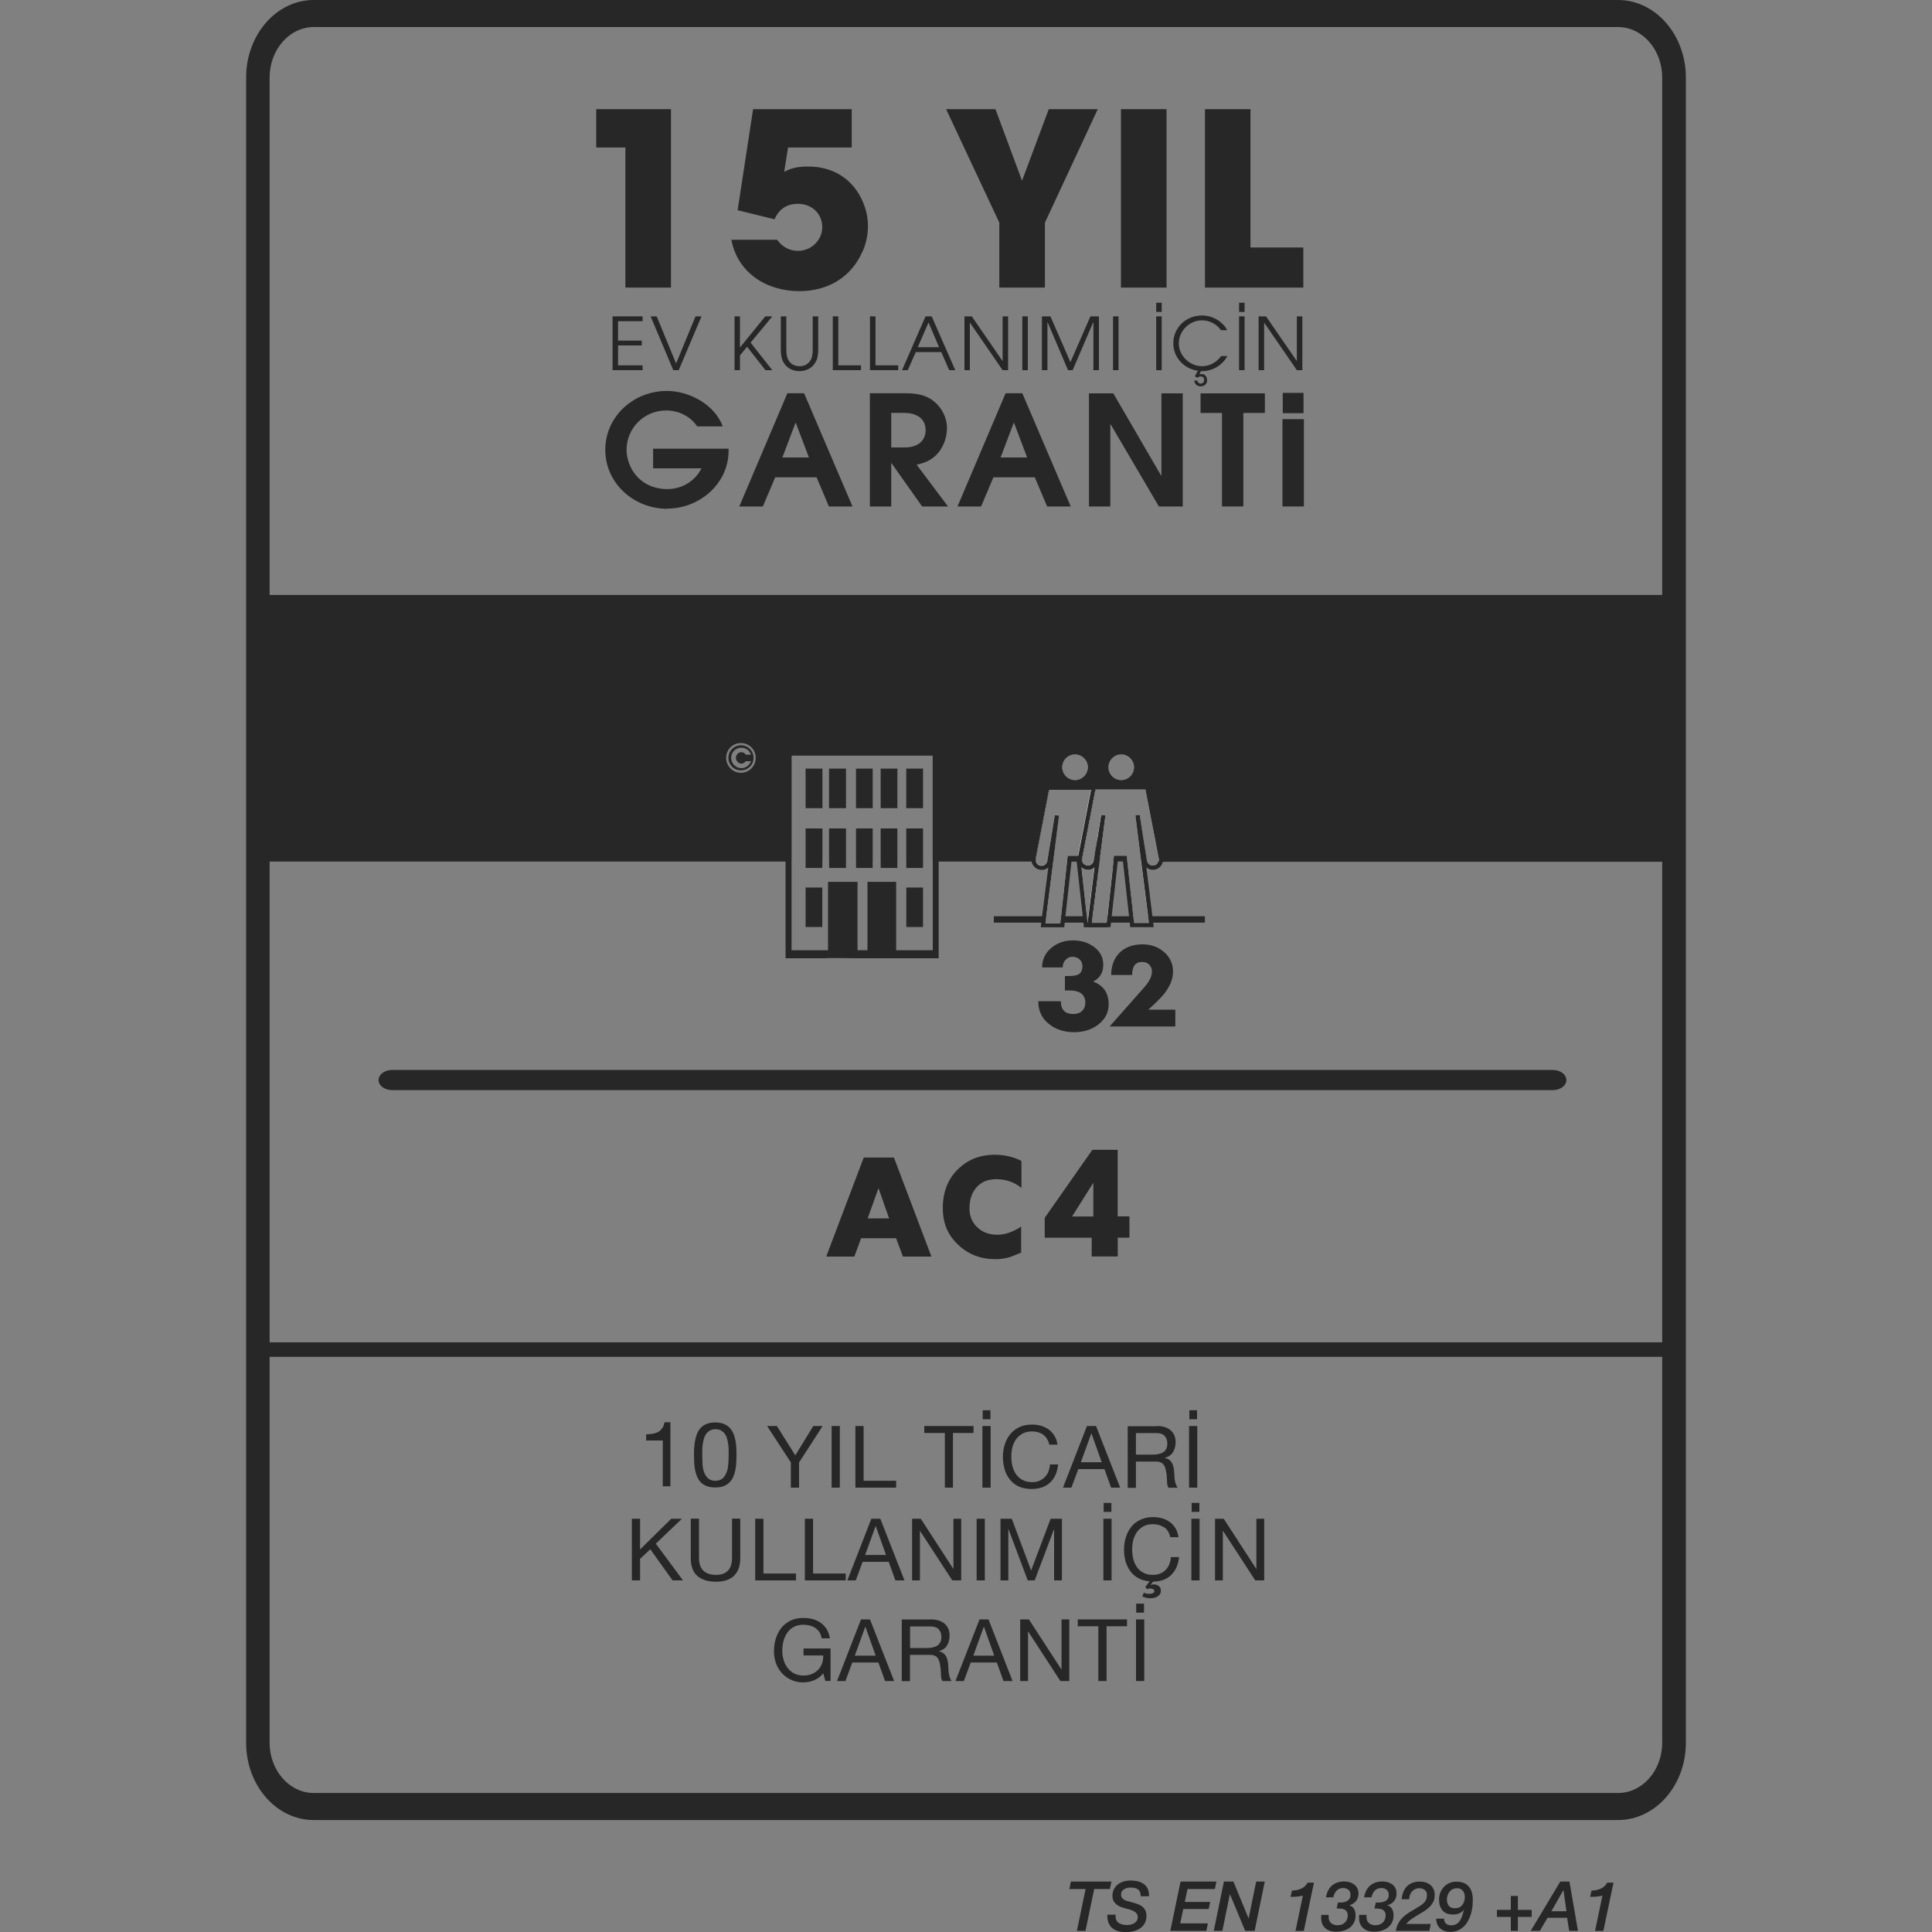 <?xml version="1.0" encoding="UTF-8"?><svg id="Layer_1" xmlns="http://www.w3.org/2000/svg" viewBox="0 0 200 200"><rect x="0" y="0" width="200" height="200" fill="#808080" stroke="none"/><defs><style>.cls-1{fill:#fff;}.cls-2{fill:#272727;}</style></defs><polygon class="cls-2" points="110.86 194.78 115.06 194.78 114.89 195.55 113.27 195.55 112.37 199.88 111.48 199.88 112.38 195.55 110.7 195.55 110.86 194.78"/><path class="cls-2" d="M115.48,198.2c-.02,.4,.08,.67,.29,.83,.21,.16,.51,.25,.88,.25,.12,0,.24-.02,.38-.04,.14-.03,.26-.07,.37-.14,.11-.06,.2-.15,.27-.25,.07-.1,.11-.23,.11-.38s-.03-.26-.1-.36c-.07-.1-.16-.18-.27-.24-.11-.07-.24-.12-.39-.17-.15-.04-.3-.09-.46-.13-.11-.03-.25-.07-.41-.12-.16-.05-.31-.12-.46-.22-.15-.1-.27-.22-.38-.38-.1-.16-.15-.36-.15-.6,0-.23,.04-.44,.13-.63,.09-.2,.21-.36,.37-.5,.16-.14,.36-.25,.6-.33,.23-.08,.5-.12,.8-.12,.27,0,.52,.03,.75,.09,.23,.06,.44,.15,.61,.28,.17,.13,.3,.3,.4,.5,.09,.21,.14,.46,.12,.76h-.85c0-.32-.09-.55-.26-.69-.17-.14-.43-.21-.78-.21-.06,0-.15,0-.26,.02-.11,.01-.22,.05-.33,.1-.11,.05-.21,.13-.29,.22-.08,.1-.12,.23-.12,.4,0,.12,.03,.23,.09,.31,.05,.08,.13,.15,.23,.21,.1,.06,.21,.11,.34,.14,.13,.04,.26,.07,.41,.11,.18,.05,.36,.1,.55,.16,.18,.06,.35,.14,.5,.24,.15,.1,.27,.24,.37,.4,.09,.17,.14,.38,.14,.65,0,.2-.04,.4-.11,.59-.08,.2-.2,.37-.37,.53-.17,.16-.39,.29-.66,.38-.27,.1-.6,.15-.98,.15-.3,0-.57-.03-.81-.1-.24-.07-.45-.18-.62-.32-.17-.14-.29-.33-.38-.56-.09-.23-.13-.5-.12-.82h.86Z"/><polygon class="cls-2" points="122.21 194.78 125.92 194.78 125.76 195.55 122.93 195.55 122.65 196.89 125.28 196.89 125.12 197.62 122.49 197.62 122.18 199.11 125.04 199.11 124.88 199.88 121.15 199.88 122.21 194.78"/><polygon class="cls-2" points="126.7 194.78 127.68 194.78 129.25 198.59 129.26 198.59 130.04 194.78 130.93 194.78 129.88 199.88 128.9 199.88 127.33 196.1 127.31 196.1 126.54 199.88 125.65 199.88 126.7 194.78"/><path class="cls-2" d="M133.73,195.71c.34,0,.65-.06,.95-.19,.3-.13,.53-.34,.69-.63h.65l-1.05,5h-.86l.76-3.65c-.22,.05-.43,.08-.63,.1-.21,.02-.42,.02-.64,.02l.14-.64Z"/><path class="cls-2" d="M138.47,196.95h.17c.15,0,.29,0,.43-.03,.14-.02,.26-.06,.37-.12,.11-.06,.19-.14,.26-.24,.07-.1,.1-.25,.1-.42,0-.23-.07-.41-.22-.52-.15-.11-.33-.17-.53-.17-.29,0-.52,.09-.69,.27-.17,.18-.28,.41-.33,.69h-.77c.05-.24,.11-.47,.21-.67,.1-.2,.22-.38,.38-.52,.16-.14,.34-.25,.56-.33,.22-.08,.46-.12,.73-.12,.19,0,.38,.02,.55,.07,.18,.05,.34,.13,.48,.23,.14,.1,.25,.23,.33,.38,.08,.16,.13,.34,.13,.56,0,.31-.09,.58-.26,.79-.17,.21-.39,.35-.66,.42v.02c.23,.08,.39,.22,.48,.4,.09,.18,.14,.39,.14,.64,0,.28-.05,.52-.16,.73s-.25,.39-.43,.53c-.18,.14-.4,.25-.64,.32-.24,.07-.5,.11-.78,.11-.47,0-.85-.12-1.13-.37-.28-.25-.42-.6-.42-1.04,0-.08,0-.14,0-.18,0-.04,0-.1,.01-.15h.77s0,.08-.01,.11c0,.04,0,.07,0,.11,0,.26,.08,.47,.24,.62,.17,.15,.39,.23,.68,.23,.32,0,.57-.1,.77-.28,.19-.19,.29-.44,.29-.76,0-.14-.03-.26-.08-.35-.06-.09-.13-.16-.21-.21-.09-.05-.19-.08-.3-.1-.11-.02-.22-.03-.34-.03h-.22l.13-.61Z"/><path class="cls-2" d="M142.44,196.95h.17c.15,0,.29,0,.43-.03,.14-.02,.26-.06,.37-.12,.11-.06,.19-.14,.26-.24,.06-.1,.09-.25,.09-.42,0-.23-.07-.41-.23-.52-.15-.11-.33-.17-.53-.17-.29,0-.52,.09-.69,.27-.17,.18-.28,.41-.33,.69h-.77c.04-.24,.11-.47,.21-.67,.1-.2,.22-.38,.38-.52,.16-.14,.34-.25,.56-.33,.22-.08,.46-.12,.73-.12,.19,0,.38,.02,.55,.07,.18,.05,.34,.13,.48,.23,.14,.1,.25,.23,.33,.38,.08,.16,.12,.34,.12,.56,0,.31-.08,.58-.26,.79-.17,.21-.39,.35-.67,.42v.02c.23,.08,.39,.22,.48,.4,.1,.18,.14,.39,.14,.64,0,.28-.05,.52-.16,.73-.11,.21-.25,.39-.44,.53-.18,.14-.39,.25-.64,.32-.24,.07-.5,.11-.78,.11-.47,0-.85-.12-1.12-.37-.28-.25-.43-.6-.43-1.04,0-.08,0-.14,0-.18,0-.04,0-.1,.01-.15h.77s-.01,.08-.01,.11c0,.04,0,.07,0,.11,0,.26,.08,.47,.25,.62,.16,.15,.39,.23,.67,.23,.32,0,.57-.1,.77-.28,.19-.19,.29-.44,.29-.76,0-.14-.03-.26-.09-.35-.05-.09-.13-.16-.21-.21-.09-.05-.19-.08-.3-.1-.11-.02-.22-.03-.34-.03h-.21l.13-.61Z"/><path class="cls-2" d="M147.97,199.88h-3.47c.06-.42,.22-.78,.45-1.09,.24-.31,.54-.57,.89-.79,.19-.11,.38-.23,.58-.35,.2-.12,.4-.24,.6-.37,.21-.12,.37-.27,.5-.44,.13-.17,.2-.4,.2-.68,0-.11-.02-.22-.06-.3-.05-.09-.11-.16-.18-.22-.08-.06-.16-.1-.26-.13-.1-.03-.2-.04-.31-.04-.16,0-.29,.03-.42,.09-.13,.06-.23,.14-.32,.24-.09,.1-.16,.22-.21,.36-.05,.14-.08,.29-.09,.45h-.77c.02-.27,.08-.52,.17-.75,.09-.23,.22-.42,.37-.58,.15-.16,.35-.28,.57-.37,.22-.09,.48-.13,.76-.13,.22,0,.42,.03,.61,.09,.19,.06,.35,.14,.49,.26,.14,.12,.25,.26,.33,.43,.08,.18,.12,.38,.12,.62,0,.28-.05,.52-.16,.72-.11,.2-.25,.39-.42,.55-.17,.16-.37,.3-.58,.44-.22,.13-.43,.26-.65,.39-.22,.13-.43,.26-.63,.41-.2,.14-.37,.3-.5,.48h2.53l-.15,.73Z"/><path class="cls-2" d="M149.49,198.62c0,.22,.07,.38,.19,.5,.12,.12,.3,.19,.53,.19s.43-.05,.58-.15c.16-.1,.28-.23,.37-.38,.1-.16,.17-.33,.23-.52,.06-.19,.11-.37,.15-.55h-.01c-.13,.16-.29,.28-.47,.36-.18,.08-.39,.12-.62,.12-.1,0-.22,0-.39-.03-.16-.02-.32-.08-.48-.18-.16-.1-.3-.26-.42-.47-.11-.21-.18-.51-.18-.89,0-.26,.05-.49,.14-.72,.09-.22,.22-.42,.37-.58,.16-.17,.35-.29,.56-.39,.22-.09,.45-.14,.7-.14,.32,0,.58,.04,.79,.13,.21,.09,.37,.21,.5,.35,.12,.14,.22,.3,.28,.46,.06,.17,.1,.33,.12,.48,.02,.15,.03,.28,.03,.4,0,.11,0,.19,0,.22,0,.2-.02,.43-.05,.66-.03,.24-.09,.47-.16,.71-.08,.23-.17,.46-.29,.67-.12,.22-.26,.41-.44,.57-.17,.17-.37,.3-.6,.4-.23,.1-.49,.15-.78,.15-.21,0-.4-.03-.58-.09s-.33-.15-.46-.26c-.13-.11-.23-.26-.31-.43-.07-.17-.11-.36-.12-.59h.82Zm1.15-1.08c.16,0,.31-.03,.43-.09,.13-.06,.23-.15,.31-.25,.08-.11,.15-.23,.19-.37,.04-.14,.07-.29,.07-.44,0-.13-.02-.25-.05-.36-.03-.11-.08-.21-.15-.29-.07-.08-.15-.15-.25-.2-.1-.05-.22-.07-.37-.07-.17,0-.32,.04-.45,.1-.13,.07-.24,.16-.32,.27-.08,.11-.15,.24-.2,.38-.05,.14-.07,.28-.07,.42,0,.26,.07,.48,.2,.65,.13,.17,.35,.25,.64,.25h0Z"/><polygon class="cls-2" points="156.4 196.27 157.13 196.27 157.13 197.71 158.56 197.71 158.56 198.44 157.13 198.44 157.13 199.88 156.4 199.88 156.4 198.44 154.96 198.44 154.96 197.71 156.4 197.71 156.4 196.27"/><path class="cls-2" d="M161.53,194.78h.94l.88,5.1h-.91l-.21-1.35h-2.03l-.79,1.35h-.95l3.06-5.1Zm.31,.9h-.01l-1.23,2.17h1.56l-.31-2.17Z"/><path class="cls-2" d="M164.74,195.71c.34,0,.66-.06,.95-.19,.3-.13,.53-.34,.69-.63h.65l-1.05,5h-.86l.76-3.65c-.21,.05-.42,.08-.63,.1-.2,.02-.42,.02-.64,.02l.14-.64Z"/><path class="cls-2" d="M172.27,87.61v51.35H27.73v-51.35h.18v-1.5h-1.68v54.35H173.75v-54.35l-1.48,1.5"/><path class="cls-2" d="M160.75,110.76H40.6c-.78,0-1.41,.47-1.41,1.05s.63,1.04,1.41,1.04h120.15c.77,0,1.4-.46,1.4-1.04s-.63-1.05-1.4-1.05h0Z"/><path class="cls-2" d="M167.5,0H32.48c-3.87,0-7,3.6-7,8.02V180.41c0,4.42,3.13,8,7,8H167.5c3.87,0,7.02-3.58,7.02-8V8.02c0-4.42-3.15-8.02-7.02-8.02Zm4.57,180.41c0,2.87-2.05,5.2-4.57,5.2H32.48c-2.52,0-4.57-2.33-4.57-5.2V8.02c0-2.87,2.05-5.22,4.57-5.22H167.5c2.52,0,4.57,2.35,4.57,5.22V180.41Z"/><g><polygon class="cls-2" points="63.41 38.32 63.41 32.75 66.52 32.75 66.52 33.25 63.98 33.25 63.98 35.26 66.44 35.26 66.44 35.76 63.98 35.76 63.98 37.82 66.52 37.82 66.52 38.32 63.41 38.32"/><polygon class="cls-2" points="70.26 38.32 69.7 38.32 67.35 32.75 67.98 32.75 69.99 37.63 72 32.75 72.62 32.75 70.26 38.32"/><polygon class="cls-2" points="79.24 38.32 77.34 35.9 76.6 36.79 76.6 38.32 76.04 38.32 76.04 32.75 76.6 32.75 76.6 35.95 76.62 35.95 79.22 32.75 79.95 32.75 77.7 35.47 79.95 38.32 79.24 38.32"/><path class="cls-2" d="M84.48,37.38c-.32,.68-.97,1.04-1.72,1.04s-1.4-.36-1.72-1.04c-.16-.34-.21-.78-.21-1.16v-3.47h.57v3.47c0,.3,.04,.74,.19,1.01,.25,.45,.65,.68,1.18,.68s.92-.23,1.17-.68c.16-.27,.19-.71,.19-1.01v-3.47h.57v3.47c0,.38-.05,.82-.21,1.16"/><polygon class="cls-2" points="86.21 38.32 86.21 32.75 86.78 32.75 86.78 37.82 89.13 37.82 89.13 38.32 86.21 38.32"/><polygon class="cls-2" points="90.06 38.32 90.06 32.75 90.63 32.75 90.63 37.82 92.98 37.82 92.98 38.32 90.06 38.32"/><path class="cls-2" d="M98.26,38.32l-.82-1.87h-2.64l-.83,1.87h-.59l2.43-5.57h.64l2.44,5.57h-.62Zm-2.14-4.94l-1.11,2.56h2.2l-1.09-2.56Z"/><polygon class="cls-2" points="103.79 38.32 100.42 33.42 100.4 33.42 100.4 38.32 99.84 38.32 99.84 32.75 100.6 32.75 103.78 37.37 103.79 37.37 103.79 32.75 104.36 32.75 104.36 38.32 103.79 38.32"/><rect class="cls-2" x="105.83" y="32.75" width=".57" height="5.57"/><polygon class="cls-2" points="113.19 38.32 113.19 33.36 113.17 33.36 111.04 38.32 110.56 38.32 108.45 33.36 108.43 33.36 108.43 38.32 107.86 38.32 107.86 32.75 108.74 32.75 110.81 37.49 112.88 32.75 113.76 32.75 113.76 38.32 113.19 38.32"/><rect class="cls-2" x="115.22" y="32.75" width=".57" height="5.57"/><path class="cls-2" d="M119.69,31.34h.57v.95h-.57v-.95Zm0,1.41h.57v5.57h-.57v-5.57Z"/><path class="cls-2" d="M124.26,39.99c-.35,0-.58-.25-.64-.58l.32-.02c.03,.18,.17,.32,.36,.32,.23,0,.35-.18,.35-.39,0-.23-.14-.35-.37-.35-.14,0-.22,.05-.31,.14l-.28-.16,.31-.57c-1.43-.2-2.54-1.37-2.54-2.84,0-1.62,1.31-2.88,2.97-2.88,.86,0,1.67,.36,2.24,.99,.15,.16,.28,.33,.36,.53h-.64c-.44-.64-1.19-1.02-1.97-1.02-1.31,0-2.39,1.12-2.39,2.39s1.12,2.36,2.4,2.36c.82,0,1.51-.42,1.99-1.05h.64c-.52,.94-1.52,1.56-2.62,1.56-.04,0-.09,0-.12,0l-.16,.33c.09-.02,.16-.03,.25-.03,.36,0,.55,.32,.55,.65,0,.4-.32,.63-.7,.63"/><path class="cls-2" d="M128.27,31.34h.57v.95h-.57v-.95Zm0,1.41h.57v5.57h-.57v-5.57Z"/><polygon class="cls-2" points="134.25 38.32 130.88 33.42 130.86 33.42 130.86 38.32 130.29 38.32 130.29 32.75 131.06 32.75 134.24 37.37 134.25 37.37 134.25 32.75 134.82 32.75 134.82 38.32 134.25 38.32"/><path class="cls-2" d="M69.09,52.67c-3.47,0-6.43-2.63-6.43-6.1s2.94-6.1,6.36-6.1c2.36,0,4.97,1.42,5.8,3.67h-2.65c-.69-1.05-1.94-1.65-3.2-1.65-2.31,0-4.11,1.84-4.11,4.09,0,.54,.13,1.09,.34,1.58,.68,1.59,2.13,2.47,3.88,2.47,1.52,0,2.86-.82,3.54-2.15h-5.01v-2.03h7.81v.25c0,3.34-2.99,5.95-6.34,5.95"/><path class="cls-2" d="M85.81,52.43l-1.28-3.02h-4.28l-1.28,3.02h-2.44l4.98-11.72h1.73l5.01,11.72h-2.44Zm-3.42-8.66h-.04l-1.36,3.59h2.75l-1.36-3.59Z"/><path class="cls-2" d="M95.46,52.43l-3.17-4.48h-.03v4.48h-2.21v-11.72h3.66c1.05,0,2.07,.13,2.91,.79,.89,.7,1.41,1.73,1.41,2.84,0,1-.42,2.11-1.15,2.8-.62,.57-1.18,.78-1.99,.97l3.25,4.32h-2.68Zm-1.78-9.69h-1.42v3.58h1.42c1.18,0,2.14-.57,2.14-1.8s-1-1.77-2.14-1.77"/><path class="cls-2" d="M108.4,52.43l-1.28-3.02h-4.28l-1.28,3.02h-2.44l4.98-11.72h1.73l5.01,11.72h-2.44Zm-3.42-8.66h-.04l-1.36,3.59h2.75l-1.36-3.59Z"/><polygon class="cls-2" points="119.97 52.43 114.97 43.92 114.94 43.92 114.94 52.43 112.73 52.43 112.73 40.72 115.25 40.72 120.2 49.24 120.23 49.24 120.23 40.72 122.44 40.72 122.44 52.43 119.97 52.43"/><polygon class="cls-2" points="128.71 42.75 128.71 52.43 126.5 52.43 126.5 42.75 124.28 42.75 124.28 40.72 130.94 40.72 130.94 42.75 128.71 42.75"/><path class="cls-2" d="M132.76,43.39h2.22v9.04h-2.22v-9.04Zm.03-2.72h2.15v2.1h-2.15v-2.1Z"/><polygon class="cls-2" points="64.74 29.77 64.74 15.27 61.72 15.27 61.72 11.3 69.46 11.3 69.46 29.77 64.74 29.77"/><path class="cls-2" d="M89.29,26.02c-1.17,2.72-3.64,4.12-6.54,4.12-3.37,0-6.39-1.87-7.04-5.32h4.74c.52,.73,1.27,1.15,2.17,1.15,1.35,0,2.5-1.1,2.5-2.45,0-1.45-1.12-2.42-2.52-2.42-1.15,0-1.97,.55-2.42,1.6l-3.82-.94,1.6-10.46h10.21v3.97h-6.59l-.4,2.52c.82-.45,1.57-.55,2.5-.55,2.6,0,4.67,1.32,5.67,3.72,.33,.77,.5,1.62,.5,2.47,0,.9-.2,1.8-.55,2.6"/><polygon class="cls-2" points="108.17 23.05 108.17 29.77 103.45 29.77 103.45 23.05 97.94 11.3 103.05 11.3 105.8 18.71 108.57 11.3 113.64 11.3 108.17 23.05"/><rect class="cls-2" x="116.04" y="11.3" width="4.72" height="18.47"/><polygon class="cls-2" points="124.74 29.77 124.74 11.3 129.45 11.3 129.45 25.62 134.92 25.62 134.92 29.77 124.74 29.77"/></g><g><path class="cls-2" d="M99.13,121.07c-1.02,1.03-1.53,2.35-1.53,3.98s.54,2.83,1.61,3.83c1.04,.98,2.33,1.47,3.86,1.47,.49,0,.96-.07,1.41-.2,.27-.08,.67-.24,1.23-.48v-2.69c-.85,.56-1.68,.84-2.46,.84-.84,0-1.53-.25-2.07-.76-.55-.51-.82-1.17-.82-1.98,0-.89,.24-1.61,.73-2.17,.49-.56,1.17-.84,2.03-.84,1.01,0,1.88,.3,2.62,.9v-2.79c-.82-.42-1.74-.64-2.76-.64-1.55,0-2.83,.51-3.85,1.54"/><path class="cls-2" d="M89.41,119.84l-3.88,10.24h2.91l.7-1.9h3.62l.71,1.9h2.95l-3.88-10.25h-3.12Zm.41,6.29l1.12-3.13,1.1,3.13h-2.22Z"/><path class="cls-2" d="M115.71,128.13v1.94h-2.7v-1.94h-4.86v-2.06l4.93-7.04h2.62v6.89h1.22v2.2h-1.22Zm-2.52-5.66h-.03l-2.18,3.46h2.2v-3.46Z"/></g><g><polygon class="cls-2" points="82.72 154 81.87 154 81.87 151.39 79.41 147.62 80.42 147.62 82.33 150.66 84.19 147.62 85.16 147.62 82.72 151.39 82.72 154"/><rect class="cls-2" x="86.09" y="147.62" width=".85" height="6.38"/><polygon class="cls-2" points="89.4 147.62 89.4 153.29 92.77 153.29 92.77 154 88.55 154 88.55 147.62 89.4 147.62"/><polygon class="cls-2" points="95.68 148.34 95.68 147.62 100.78 147.62 100.78 148.34 98.65 148.34 98.65 154 97.81 154 97.81 148.34 95.68 148.34"/><path class="cls-2" d="M101.7,147.62h.85v6.38h-.85v-6.38Zm.83-.7h-.8v-.93h.8v.93Z"/><path class="cls-2" d="M108.01,148.52c-.33-.22-.71-.34-1.16-.34-.38,0-.71,.07-.98,.22-.27,.14-.49,.34-.67,.57-.18,.24-.3,.52-.39,.83-.08,.31-.12,.63-.12,.96,0,.36,.04,.71,.12,1.03,.09,.33,.22,.61,.39,.85,.17,.24,.4,.44,.67,.57,.27,.15,.6,.22,.98,.22,.28,0,.53-.04,.74-.14,.22-.09,.41-.22,.57-.38,.15-.16,.29-.35,.37-.58,.09-.23,.15-.47,.16-.73h.85c-.09,.8-.36,1.43-.83,1.87-.47,.44-1.12,.67-1.93,.67-.49,0-.93-.09-1.3-.25-.37-.17-.68-.41-.92-.71-.25-.3-.43-.64-.55-1.05-.12-.41-.19-.84-.19-1.3s.06-.9,.2-1.31c.13-.41,.32-.77,.57-1.07,.25-.3,.57-.54,.95-.72,.38-.18,.81-.26,1.3-.26,.34,0,.65,.05,.95,.13,.29,.1,.56,.22,.8,.4,.23,.18,.42,.39,.58,.65,.15,.26,.25,.56,.3,.9h-.85c-.1-.45-.31-.8-.63-1.03"/><path class="cls-2" d="M113.46,147.62l2.5,6.38h-.94l-.69-1.92h-2.7l-.72,1.92h-.87l2.48-6.38h.94Zm.59,3.75l-1.06-2.98h-.02l-1.08,2.98h2.16Z"/><path class="cls-2" d="M119.76,147.62c.61,0,1.08,.15,1.43,.45,.34,.3,.51,.71,.51,1.23,0,.38-.09,.72-.27,1.02-.17,.29-.46,.49-.84,.6v.02c.18,.03,.33,.09,.44,.17,.12,.09,.21,.19,.28,.31,.07,.11,.11,.24,.15,.39,.04,.14,.06,.29,.08,.44,.01,.16,.03,.32,.03,.48,0,.16,.02,.32,.04,.47,.02,.16,.06,.3,.11,.44,.05,.14,.11,.27,.2,.37h-.95c-.06-.06-.1-.16-.12-.27-.02-.12-.04-.24-.04-.38,0-.14-.01-.29-.02-.45,0-.16-.02-.32-.06-.47-.02-.16-.05-.3-.09-.44-.04-.14-.09-.26-.18-.36-.07-.11-.17-.19-.3-.25-.12-.06-.29-.09-.5-.09h-2.07v2.72h-.85v-6.38h3Zm.18,2.9c.17-.03,.33-.09,.46-.17,.13-.09,.24-.2,.33-.35,.07-.14,.11-.33,.11-.56,0-.32-.09-.59-.27-.79-.18-.2-.47-.3-.87-.3h-2.11v2.23h1.77c.2,0,.38-.02,.56-.05"/><path class="cls-2" d="M123.09,147.62h.85v6.38h-.85v-6.38Zm.83-.7h-.8v-.93h.8v.93Z"/><path class="cls-2" d="M68.61,153.87v-4.75h-1.72v-.64c.22,0,.44-.02,.65-.05,.21-.04,.4-.1,.58-.19,.17-.09,.31-.22,.43-.39,.12-.16,.2-.37,.24-.62h.61v6.63h-.79Z"/><path class="cls-2" d="M71.87,149.86c.01-.26,.05-.52,.09-.76,.05-.25,.12-.49,.21-.71,.09-.22,.22-.42,.38-.59,.16-.17,.36-.31,.61-.4,.24-.1,.54-.15,.88-.15s.64,.05,.88,.15c.25,.1,.45,.23,.61,.4,.16,.17,.29,.37,.39,.59,.09,.22,.16,.47,.21,.71,.05,.25,.08,.5,.09,.76,.02,.26,.02,.51,.02,.76s0,.49-.02,.76c-.01,.26-.04,.52-.09,.77-.05,.25-.12,.49-.21,.71-.1,.22-.22,.41-.39,.58-.16,.17-.36,.3-.61,.4-.25,.1-.54,.14-.89,.14s-.64-.05-.88-.14c-.25-.1-.45-.23-.61-.4-.16-.17-.29-.37-.38-.58-.09-.22-.16-.45-.21-.71-.05-.25-.08-.5-.09-.77-.01-.26-.02-.51-.02-.76s0-.5,.02-.76m.85,1.59c.02,.31,.06,.6,.15,.87,.09,.27,.22,.5,.41,.69,.19,.18,.45,.28,.79,.28s.6-.1,.78-.28c.19-.19,.32-.42,.41-.69,.09-.27,.13-.56,.15-.87,.02-.31,.03-.59,.03-.84,0-.16,0-.34,0-.54,0-.2-.02-.39-.05-.59-.03-.2-.07-.39-.12-.57-.05-.19-.13-.35-.23-.49-.11-.14-.24-.25-.39-.34-.16-.09-.34-.13-.57-.13s-.41,.04-.57,.13c-.15,.09-.29,.2-.39,.34-.1,.14-.18,.3-.24,.49-.05,.19-.09,.38-.12,.57-.03,.19-.05,.39-.05,.59,0,.19,0,.37,0,.54,0,.25,0,.53,.03,.84"/><polygon class="cls-2" points="66.26 157.22 66.26 160.4 69.49 157.22 70.59 157.22 67.89 159.8 70.7 163.6 69.62 163.6 67.32 160.38 66.26 161.37 66.26 163.6 65.41 163.6 65.41 157.22 66.26 157.22"/><path class="cls-2" d="M75.98,163.13c-.44,.41-1.05,.61-1.86,.61s-1.46-.2-1.92-.59c-.46-.39-.69-1.01-.69-1.86v-4.08h.85v4.08c0,.57,.15,1.01,.45,1.3,.31,.3,.74,.44,1.32,.44,.54,0,.95-.14,1.23-.44,.28-.29,.42-.73,.42-1.3v-4.08h.85v4.08c0,.81-.21,1.42-.65,1.83"/><polygon class="cls-2" points="79.03 157.22 79.03 162.89 82.4 162.89 82.4 163.6 78.18 163.6 78.18 157.22 79.03 157.22"/><polygon class="cls-2" points="84.17 157.22 84.17 162.89 87.55 162.89 87.55 163.6 83.32 163.6 83.32 157.22 84.17 157.22"/><path class="cls-2" d="M91.13,157.22l2.5,6.38h-.94l-.69-1.92h-2.7l-.71,1.92h-.87l2.48-6.38h.94Zm.59,3.75l-1.06-2.98h-.02l-1.08,2.98h2.16Z"/><polygon class="cls-2" points="95.32 157.22 98.68 162.4 98.7 162.4 98.7 157.22 99.5 157.22 99.5 163.6 98.58 163.6 95.24 158.48 95.23 158.48 95.23 163.6 94.42 163.6 94.42 157.22 95.32 157.22"/><rect class="cls-2" x="101.1" y="157.22" width=".85" height="6.38"/><polygon class="cls-2" points="104.74 157.22 106.74 162.58 108.76 157.22 109.93 157.22 109.93 163.6 109.12 163.6 109.12 158.3 109.11 158.3 107.11 163.6 106.39 163.6 104.4 158.3 104.38 158.3 104.38 163.6 103.57 163.6 103.57 157.22 104.74 157.22"/><path class="cls-2" d="M114.22,157.22h.85v6.38h-.85v-6.38Zm.83-.71h-.8v-.93h.8v.93Z"/><path class="cls-2" d="M120.52,158.12c-.33-.22-.72-.34-1.15-.34-.39,0-.71,.07-.99,.22-.27,.15-.49,.34-.67,.58-.17,.24-.3,.52-.39,.82-.08,.31-.12,.64-.12,.97,0,.36,.04,.71,.12,1.03,.09,.33,.22,.61,.39,.85,.18,.24,.4,.43,.68,.57,.27,.15,.6,.21,.98,.21,.28,0,.53-.05,.74-.14,.22-.09,.41-.22,.57-.39,.16-.16,.28-.36,.37-.58,.09-.23,.14-.47,.16-.73h.85c-.09,.79-.36,1.4-.82,1.85-.46,.45-1.09,.68-1.87,.69l-.26,.33,.02,.02c.06-.04,.16-.07,.29-.07,.19,0,.36,.06,.52,.16,.15,.11,.23,.27,.23,.49,0,.15-.03,.27-.1,.38-.07,.1-.16,.18-.27,.24-.1,.06-.22,.11-.35,.13-.13,.03-.26,.04-.39,.04-.14,0-.28-.02-.41-.05-.13-.04-.27-.08-.4-.12l.15-.4c.08,.03,.16,.06,.26,.08,.1,.02,.2,.04,.29,.04,.06,0,.12,0,.19-.02,.07,0,.13-.02,.18-.05,.05-.02,.1-.05,.13-.08,.04-.04,.05-.08,.05-.13,0-.09-.04-.15-.11-.2-.08-.05-.18-.08-.3-.08-.07,0-.13,0-.19,.02-.05,.01-.12,.03-.18,.05l-.15-.25,.44-.56c-.45-.04-.84-.15-1.17-.33-.33-.18-.61-.41-.82-.71-.22-.29-.38-.63-.5-1.01-.1-.38-.16-.8-.16-1.24s.06-.9,.2-1.31c.13-.41,.32-.77,.57-1.07,.25-.3,.57-.54,.95-.72,.38-.17,.81-.26,1.3-.26,.34,0,.65,.05,.95,.13,.29,.09,.56,.22,.79,.4,.23,.17,.43,.39,.58,.65,.15,.26,.25,.56,.3,.9h-.85c-.1-.45-.31-.8-.63-1.03"/><path class="cls-2" d="M123.33,157.22h.85v6.38h-.85v-6.38Zm.83-.71h-.8v-.93h.8v.93Z"/><polygon class="cls-2" points="126.68 157.22 130.04 162.4 130.06 162.4 130.06 157.22 130.87 157.22 130.87 163.6 129.94 163.6 126.61 158.48 126.59 158.48 126.59 163.6 125.78 163.6 125.78 157.22 126.68 157.22"/><path class="cls-2" d="M84.27,173.94c-.37,.15-.74,.22-1.12,.22-.47,0-.9-.09-1.27-.27-.38-.18-.7-.41-.96-.71-.26-.3-.46-.64-.6-1.02-.13-.39-.2-.79-.2-1.21,0-.47,.06-.91,.19-1.32,.13-.42,.32-.78,.57-1.11,.26-.32,.57-.56,.95-.75,.38-.19,.82-.28,1.32-.28,.35,0,.68,.04,.98,.12,.31,.08,.58,.21,.83,.38,.23,.17,.44,.39,.61,.65,.16,.27,.28,.59,.34,.96h-.85c-.04-.24-.12-.46-.23-.63-.11-.18-.26-.32-.42-.44-.17-.11-.36-.2-.57-.25-.21-.06-.44-.09-.68-.09-.38,0-.71,.08-.99,.23-.28,.15-.51,.36-.68,.61-.18,.26-.3,.54-.39,.87-.08,.33-.12,.66-.12,1s.05,.66,.15,.97c.09,.3,.23,.58,.42,.81,.18,.24,.41,.43,.68,.56,.27,.14,.59,.21,.94,.21s.63-.05,.88-.16c.26-.11,.47-.26,.65-.44,.18-.19,.31-.41,.4-.66,.09-.25,.13-.53,.12-.82h-2.04v-.72h2.8v3.36h-.54l-.22-.8c-.25,.34-.56,.57-.93,.72"/><path class="cls-2" d="M90.06,167.64l2.5,6.38h-.94l-.69-1.92h-2.7l-.71,1.92h-.87l2.48-6.38h.94Zm.59,3.75l-1.06-2.98h-.02l-1.08,2.98h2.15Z"/><path class="cls-2" d="M96.36,167.64c.61,0,1.08,.15,1.43,.45,.34,.3,.51,.7,.51,1.22,0,.38-.08,.72-.26,1.02-.17,.29-.46,.49-.84,.6v.02c.18,.03,.33,.09,.44,.18,.12,.09,.21,.19,.28,.3,.07,.12,.12,.24,.15,.39,.04,.14,.06,.29,.08,.44,.01,.15,.02,.32,.03,.48,0,.16,.01,.32,.04,.47,.02,.16,.06,.3,.1,.44,.05,.14,.11,.27,.2,.37h-.95c-.06-.07-.1-.16-.12-.27-.02-.12-.04-.24-.04-.38,0-.14-.01-.29-.02-.45,0-.16-.03-.32-.06-.47-.02-.16-.05-.3-.09-.44-.04-.14-.09-.26-.17-.36-.07-.11-.17-.2-.3-.25-.12-.06-.29-.09-.5-.09h-2.07v2.72h-.85v-6.38h3Zm.18,2.9c.17-.03,.34-.09,.47-.17,.13-.09,.24-.2,.32-.35,.08-.14,.12-.33,.12-.56,0-.33-.09-.59-.27-.79-.18-.2-.46-.3-.86-.3h-2.11v2.23h1.77c.2,0,.38-.02,.56-.05"/><path class="cls-2" d="M102.33,167.64l2.49,6.38h-.94l-.69-1.92h-2.7l-.71,1.92h-.87l2.49-6.38h.94Zm.59,3.75l-1.06-2.98h-.02l-1.08,2.98h2.16Z"/><polygon class="cls-2" points="106.51 167.64 109.87 172.81 109.89 172.81 109.89 167.64 110.69 167.64 110.69 174.02 109.77 174.02 106.44 168.9 106.42 168.9 106.42 174.02 105.61 174.02 105.61 167.64 106.51 167.64"/><polygon class="cls-2" points="111.57 168.35 111.57 167.64 116.67 167.64 116.67 168.35 114.55 168.35 114.55 174.02 113.7 174.02 113.7 168.35 111.57 168.35"/><path class="cls-2" d="M117.6,167.64h.85v6.38h-.85v-6.38Zm.83-.7h-.81v-.93h.81v.93Z"/></g><path class="cls-2" d="M76.7,77.15c-.72,0-1.3,.58-1.3,1.3s.58,1.3,1.3,1.3,1.3-.58,1.3-1.3-.58-1.3-1.3-1.3Zm1,1.75c-.17,.37-.55,.62-.95,.62-.58,0-1.07-.48-1.07-1.07s.47-1.05,1.07-1.05c.4,0,.78,.23,.95,.62l.05,.1h-.55l-.02-.02c-.13-.17-.28-.23-.45-.23-.3,0-.55,.27-.55,.58s.27,.6,.57,.6c.15,0,.28-.07,.42-.22l.02-.03h.55l-.03,.1Zm-1-1.75c-.72,0-1.3,.58-1.3,1.3s.58,1.3,1.3,1.3,1.3-.58,1.3-1.3-.58-1.3-1.3-1.3Zm1,1.75c-.17,.37-.55,.62-.95,.62-.58,0-1.07-.48-1.07-1.07s.47-1.05,1.07-1.05c.4,0,.78,.23,.95,.62l.05,.1h-.55l-.02-.02c-.13-.17-.28-.23-.45-.23-.3,0-.55,.27-.55,.58s.27,.6,.57,.6c.15,0,.28-.07,.42-.22l.02-.03h.55l-.03,.1Zm-1-1.75c-.72,0-1.3,.58-1.3,1.3s.58,1.3,1.3,1.3,1.3-.58,1.3-1.3-.58-1.3-1.3-1.3Zm1,1.75c-.17,.37-.55,.62-.95,.62-.58,0-1.07-.48-1.07-1.07s.47-1.05,1.07-1.05c.4,0,.78,.23,.95,.62l.05,.1h-.55l-.02-.02c-.13-.17-.28-.23-.45-.23-.3,0-.55,.27-.55,.58s.27,.6,.57,.6c.15,0,.28-.07,.42-.22l.02-.03h.55l-.03,.1Zm-1-1.75c-.72,0-1.3,.58-1.3,1.3s.58,1.3,1.3,1.3,1.3-.58,1.3-1.3-.58-1.3-1.3-1.3Zm1,1.75c-.17,.37-.55,.62-.95,.62-.58,0-1.07-.48-1.07-1.07s.47-1.05,1.07-1.05c.4,0,.78,.23,.95,.62l.05,.1h-.55l-.02-.02c-.13-.17-.28-.23-.45-.23-.3,0-.55,.27-.55,.58s.27,.6,.57,.6c.15,0,.28-.07,.42-.22l.02-.03h.55l-.03,.1Zm-1-1.75c-.72,0-1.3,.58-1.3,1.3s.58,1.3,1.3,1.3,1.3-.58,1.3-1.3-.58-1.3-1.3-1.3Zm1,1.75c-.17,.37-.55,.62-.95,.62-.58,0-1.07-.48-1.07-1.07s.47-1.05,1.07-1.05c.4,0,.78,.23,.95,.62l.05,.1h-.55l-.02-.02c-.13-.17-.28-.23-.45-.23-.3,0-.55,.27-.55,.58s.27,.6,.57,.6c.15,0,.28-.07,.42-.22l.02-.03h.55l-.03,.1Zm38.92,9.68h-1.3l-.07,.6h1.43l-.07-.6Zm2.08,.4v-.03c-.22-1.3-.73-4.57-.73-4.6l-.23,.03-.22,.03,.6,4.77h.63c-.03-.07-.05-.13-.05-.2Zm-42-11.83c-.72,0-1.3,.58-1.3,1.3s.58,1.3,1.3,1.3,1.3-.58,1.3-1.3-.58-1.3-1.3-1.3Zm1,1.75c-.17,.37-.55,.62-.95,.62-.58,0-1.07-.48-1.07-1.07s.47-1.05,1.07-1.05c.4,0,.78,.23,.95,.62l.05,.1h-.55l-.02-.02c-.13-.17-.28-.23-.45-.23-.3,0-.55,.27-.55,.58s.27,.6,.57,.6c.15,0,.28-.07,.42-.22l.02-.03h.55l-.03,.1Zm-1-1.75c-.72,0-1.3,.58-1.3,1.3s.58,1.3,1.3,1.3,1.3-.58,1.3-1.3-.58-1.3-1.3-1.3Zm1,1.75c-.17,.37-.55,.62-.95,.62-.58,0-1.07-.48-1.07-1.07s.47-1.05,1.07-1.05c.4,0,.78,.23,.95,.62l.05,.1h-.55l-.02-.02c-.13-.17-.28-.23-.45-.23-.3,0-.55,.27-.55,.58s.27,.6,.57,.6c.15,0,.28-.07,.42-.22l.02-.03h.55l-.03,.1Zm35.88,7.98c-.05,.23-.08,.48-.12,.7-.02,.13-.05,.25-.07,.37-.05,.28-.08,.55-.12,.77-.02,.08-.03,.17-.05,.23v.03c0,.07-.02,.13-.05,.2h.23c.02-.07,.03-.13,.03-.2l.05-.25v-.02c.02-.15,.05-.3,.08-.47,.03-.22,.07-.45,.12-.7-.05-.22-.08-.43-.12-.67Zm-36.88-9.73c-.72,0-1.3,.58-1.3,1.3s.58,1.3,1.3,1.3,1.3-.58,1.3-1.3-.58-1.3-1.3-1.3Zm1,1.75c-.17,.37-.55,.62-.95,.62-.58,0-1.07-.48-1.07-1.07s.47-1.05,1.07-1.05c.4,0,.78,.23,.95,.62l.05,.1h-.55l-.02-.02c-.13-.17-.28-.23-.45-.23-.3,0-.55,.27-.55,.58s.27,.6,.57,.6c.15,0,.28-.07,.42-.22l.02-.03h.55l-.03,.1Zm-1-1.75c-.72,0-1.3,.58-1.3,1.3s.58,1.3,1.3,1.3,1.3-.58,1.3-1.3-.58-1.3-1.3-1.3Zm1,1.75c-.17,.37-.55,.62-.95,.62-.58,0-1.07-.48-1.07-1.07s.47-1.05,1.07-1.05c.4,0,.78,.23,.95,.62l.05,.1h-.55l-.02-.02c-.13-.17-.28-.23-.45-.23-.3,0-.55,.27-.55,.58s.27,.6,.57,.6c.15,0,.28-.07,.42-.22l.02-.03h.55l-.03,.1Zm35.88,7.98c-.05,.23-.08,.48-.12,.7-.02,.13-.05,.25-.07,.37-.05,.28-.08,.55-.12,.77-.02,.08-.03,.17-.05,.23v.03c0,.07-.02,.13-.05,.2h.23c.02-.07,.03-.13,.03-.2l.05-.25v-.02c.02-.15,.05-.3,.08-.47,.03-.22,.07-.45,.12-.7-.05-.22-.08-.43-.12-.67Zm-36.88-9.73c-.72,0-1.3,.58-1.3,1.3s.58,1.3,1.3,1.3,1.3-.58,1.3-1.3-.58-1.3-1.3-1.3Zm1,1.75c-.17,.37-.55,.62-.95,.62-.58,0-1.07-.48-1.07-1.07s.47-1.05,1.07-1.05c.4,0,.78,.23,.95,.62l.05,.1h-.55l-.02-.02c-.13-.17-.28-.23-.45-.23-.3,0-.55,.27-.55,.58s.27,.6,.57,.6c.15,0,.28-.07,.42-.22l.02-.03h.55l-.03,.1Zm-1-1.75c-.72,0-1.3,.58-1.3,1.3s.58,1.3,1.3,1.3,1.3-.58,1.3-1.3-.58-1.3-1.3-1.3Zm1,1.75c-.17,.37-.55,.62-.95,.62-.58,0-1.07-.48-1.07-1.07s.47-1.05,1.07-1.05c.4,0,.78,.23,.95,.62l.05,.1h-.55l-.02-.02c-.13-.17-.28-.23-.45-.23-.3,0-.55,.27-.55,.58s.27,.6,.57,.6c.15,0,.28-.07,.42-.22l.02-.03h.55l-.03,.1Zm35.88,7.98c-.05,.23-.08,.48-.12,.7-.02,.13-.05,.25-.07,.37-.05,.28-.08,.55-.12,.77-.02,.08-.03,.17-.05,.23v.03c0,.07-.02,.13-.05,.2h.23c.02-.07,.03-.13,.03-.2l.05-.25v-.02c.02-.15,.05-.3,.08-.47,.03-.22,.07-.45,.12-.7-.05-.22-.08-.43-.12-.67Zm-36.88-9.73c-.72,0-1.3,.58-1.3,1.3s.58,1.3,1.3,1.3,1.3-.58,1.3-1.3-.58-1.3-1.3-1.3Zm1,1.75c-.17,.37-.55,.62-.95,.62-.58,0-1.07-.48-1.07-1.07s.47-1.05,1.07-1.05c.4,0,.78,.23,.95,.62l.05,.1h-.55l-.02-.02c-.13-.17-.28-.23-.45-.23-.3,0-.55,.27-.55,.58s.27,.6,.57,.6c.15,0,.28-.07,.42-.22l.02-.03h.55l-.03,.1Zm-1-1.75c-.72,0-1.3,.58-1.3,1.3s.58,1.3,1.3,1.3,1.3-.58,1.3-1.3-.58-1.3-1.3-1.3Zm1,1.75c-.17,.37-.55,.62-.95,.62-.58,0-1.07-.48-1.07-1.07s.47-1.05,1.07-1.05c.4,0,.78,.23,.95,.62l.05,.1h-.55l-.02-.02c-.13-.17-.28-.23-.45-.23-.3,0-.55,.27-.55,.58s.27,.6,.57,.6c.15,0,.28-.07,.42-.22l.02-.03h.55l-.03,.1Zm35.88,7.98c-.05,.23-.08,.48-.12,.7-.02,.13-.05,.25-.07,.37-.05,.28-.08,.55-.12,.77-.02,.08-.03,.17-.05,.23v.03c0,.07-.02,.13-.05,.2h.23c.02-.07,.03-.13,.03-.2l.05-.25v-.02c.02-.15,.05-.3,.08-.47,.03-.22,.07-.45,.12-.7-.05-.22-.08-.43-.12-.67Zm-36.88-9.73c-.72,0-1.3,.58-1.3,1.3s.58,1.3,1.3,1.3,1.3-.58,1.3-1.3-.58-1.3-1.3-1.3Zm1,1.75c-.17,.37-.55,.62-.95,.62-.58,0-1.07-.48-1.07-1.07s.47-1.05,1.07-1.05c.4,0,.78,.23,.95,.62l.05,.1h-.55l-.02-.02c-.13-.17-.28-.23-.45-.23-.3,0-.55,.27-.55,.58s.27,.6,.57,.6c.15,0,.28-.07,.42-.22l.02-.03h.55l-.03,.1Zm-1-1.75c-.72,0-1.3,.58-1.3,1.3s.58,1.3,1.3,1.3,1.3-.58,1.3-1.3-.58-1.3-1.3-1.3Zm1,1.75c-.17,.37-.55,.62-.95,.62-.58,0-1.07-.48-1.07-1.07s.47-1.05,1.07-1.05c.4,0,.78,.23,.95,.62l.05,.1h-.55l-.02-.02c-.13-.17-.28-.23-.45-.23-.3,0-.55,.27-.55,.58s.27,.6,.57,.6c.15,0,.28-.07,.42-.22l.02-.03h.55l-.03,.1Zm35.88,7.98c-.05,.23-.08,.48-.12,.7-.02,.13-.05,.25-.07,.37-.05,.28-.08,.55-.12,.77-.02,.08-.03,.17-.05,.23v.03c0,.07-.02,.13-.05,.2h.23c.02-.07,.03-.13,.03-.2l.05-.25v-.02c.02-.15,.05-.3,.08-.47,.03-.22,.07-.45,.12-.7-.05-.22-.08-.43-.12-.67Zm-36.88-9.73c-.72,0-1.3,.58-1.3,1.3s.58,1.3,1.3,1.3,1.3-.58,1.3-1.3-.58-1.3-1.3-1.3Zm1,1.75c-.17,.37-.55,.62-.95,.62-.58,0-1.07-.48-1.07-1.07s.47-1.05,1.07-1.05c.4,0,.78,.23,.95,.62l.05,.1h-.55l-.02-.02c-.13-.17-.28-.23-.45-.23-.3,0-.55,.27-.55,.58s.27,.6,.57,.6c.15,0,.28-.07,.42-.22l.02-.03h.55l-.03,.1Zm-1-1.75c-.72,0-1.3,.58-1.3,1.3s.58,1.3,1.3,1.3,1.3-.58,1.3-1.3-.58-1.3-1.3-1.3Zm1,1.75c-.17,.37-.55,.62-.95,.62-.58,0-1.07-.48-1.07-1.07s.47-1.05,1.07-1.05c.4,0,.78,.23,.95,.62l.05,.1h-.55l-.02-.02c-.13-.17-.28-.23-.45-.23-.3,0-.55,.27-.55,.58s.27,.6,.57,.6c.15,0,.28-.07,.42-.22l.02-.03h.55l-.03,.1Zm35.88,7.98c-.05,.23-.08,.48-.12,.7-.02,.13-.05,.25-.07,.37-.05,.28-.08,.55-.12,.77-.02,.08-.03,.17-.05,.23v.03c0,.07-.02,.13-.05,.2h.23c.02-.07,.03-.13,.03-.2l.05-.25v-.02c.02-.15,.05-.3,.08-.47,.03-.22,.07-.45,.12-.7-.05-.22-.08-.43-.12-.67Zm-36.88-9.73c-.72,0-1.3,.58-1.3,1.3s.58,1.3,1.3,1.3,1.3-.58,1.3-1.3-.58-1.3-1.3-1.3Zm1,1.75c-.17,.37-.55,.62-.95,.62-.58,0-1.07-.48-1.07-1.07s.47-1.05,1.07-1.05c.4,0,.78,.23,.95,.62l.05,.1h-.55l-.02-.02c-.13-.17-.28-.23-.45-.23-.3,0-.55,.27-.55,.58s.27,.6,.57,.6c.15,0,.28-.07,.42-.22l.02-.03h.55l-.03,.1Zm-1-1.75c-.72,0-1.3,.58-1.3,1.3s.58,1.3,1.3,1.3,1.3-.58,1.3-1.3-.58-1.3-1.3-1.3Zm1,1.75c-.17,.37-.55,.62-.95,.62-.58,0-1.07-.48-1.07-1.07s.47-1.05,1.07-1.05c.4,0,.78,.23,.95,.62l.05,.1h-.55l-.02-.02c-.13-.17-.28-.23-.45-.23-.3,0-.55,.27-.55,.58s.27,.6,.57,.6c.15,0,.28-.07,.42-.22l.02-.03h.55l-.03,.1Zm31.72,5.48l-.22-.03s-.52,3.3-.75,4.6v.03c0,.07-.02,.13-.05,.2h.63l.6-4.77-.22-.03Zm4.17,2.5c-.05,.23-.08,.48-.12,.7-.02,.13-.05,.25-.07,.37-.05,.28-.08,.55-.12,.77-.02,.08-.03,.17-.05,.23v.03c0,.07-.02,.13-.05,.2h.23c.02-.07,.03-.13,.03-.2l.05-.25v-.02c.02-.15,.05-.3,.08-.47,.03-.22,.07-.45,.12-.7-.05-.22-.08-.43-.12-.67Zm-36.88-9.73c-.72,0-1.3,.58-1.3,1.3s.58,1.3,1.3,1.3,1.3-.58,1.3-1.3-.58-1.3-1.3-1.3Zm1,1.75c-.17,.37-.55,.62-.95,.62-.58,0-1.07-.48-1.07-1.07s.47-1.05,1.07-1.05c.4,0,.78,.23,.95,.62l.05,.1h-.55l-.02-.02c-.13-.17-.28-.23-.45-.23-.3,0-.55,.27-.55,.58s.27,.6,.57,.6c.15,0,.28-.07,.42-.22l.02-.03h.55l-.03,.1ZM26.6,61.57v27.62h55.33v-10.98h14.62v10.98h10.72c-.03-.07-.05-.13-.05-.2v-.08s0-.05,.02-.08l1.37-7.08h4.33l-1.33,6.85h-1.07l-.07,.6h1.57c-.03-.07-.05-.13-.05-.2,0-.03,.02-.05,.02-.08,0-.02,0-.05,.02-.08l.77-3.98,.08-.43,.52-2.67h5.17l1.37,7.07v.02s.02,.05,.02,.08c.02,.03,.02,.05,.02,.08,0,.07-.02,.13-.05,.2h53.5v-27.62H26.6Zm50.1,18.43c-.85,0-1.53-.7-1.53-1.55s.68-1.53,1.53-1.53,1.53,.68,1.53,1.53-.68,1.55-1.53,1.55Zm39.37-1.9c.73,0,1.32,.6,1.32,1.32s-.58,1.33-1.32,1.33-1.32-.6-1.32-1.33,.6-1.32,1.32-1.32Zm-4.78,0c.73,0,1.33,.6,1.33,1.32s-.6,1.33-1.33,1.33-1.32-.6-1.32-1.33,.6-1.32,1.32-1.32Zm2.18,9.48c-.02,.13-.05,.25-.07,.37-.05,.28-.08,.55-.12,.77-.02,.08-.03,.17-.05,.23v.03c0,.07-.02,.13-.05,.2h.23c.02-.07,.03-.13,.03-.2l.05-.25v-.02c.02-.15,.05-.3,.08-.47,.03-.22,.07-.45,.12-.7-.05-.22-.08-.43-.12-.67-.05,.23-.08,.48-.12,.7Zm-36.77-10.43c-.72,0-1.3,.58-1.3,1.3s.58,1.3,1.3,1.3,1.3-.58,1.3-1.3-.58-1.3-1.3-1.3Zm1.05,.97h-.55l-.02-.02c-.13-.17-.28-.23-.45-.23-.3,0-.55,.27-.55,.58s.27,.6,.57,.6c.15,0,.28-.07,.42-.22l.02-.03h.55l-.03,.1c-.17,.37-.55,.62-.95,.62-.58,0-1.07-.48-1.07-1.07s.47-1.05,1.07-1.05c.4,0,.78,.23,.95,.62l.05,.1Zm-1.05-.97c-.72,0-1.3,.58-1.3,1.3s.58,1.3,1.3,1.3,1.3-.58,1.3-1.3-.58-1.3-1.3-1.3Zm1,1.75c-.17,.37-.55,.62-.95,.62-.58,0-1.07-.48-1.07-1.07s.47-1.05,1.07-1.05c.4,0,.78,.23,.95,.62l.05,.1h-.55l-.02-.02c-.13-.17-.28-.23-.45-.23-.3,0-.55,.27-.55,.58s.27,.6,.57,.6c.15,0,.28-.07,.42-.22l.02-.03h.55l-.03,.1Zm35.88,7.98c-.05,.23-.08,.48-.12,.7-.02,.13-.05,.25-.07,.37-.05,.28-.08,.55-.12,.77-.02,.08-.03,.17-.05,.23v.03c0,.07-.02,.13-.05,.2h.23c.02-.07,.03-.13,.03-.2l.05-.25v-.02c.02-.15,.05-.3,.08-.47,.03-.22,.07-.45,.12-.7-.05-.22-.08-.43-.12-.67Zm-36.88-9.73c-.72,0-1.3,.58-1.3,1.3s.58,1.3,1.3,1.3,1.3-.58,1.3-1.3-.58-1.3-1.3-1.3Zm1,1.75c-.17,.37-.55,.62-.95,.62-.58,0-1.07-.48-1.07-1.07s.47-1.05,1.07-1.05c.4,0,.78,.23,.95,.62l.05,.1h-.55l-.02-.02c-.13-.17-.28-.23-.45-.23-.3,0-.55,.27-.55,.58s.27,.6,.57,.6c.15,0,.28-.07,.42-.22l.02-.03h.55l-.03,.1Zm-1-1.75c-.72,0-1.3,.58-1.3,1.3s.58,1.3,1.3,1.3,1.3-.58,1.3-1.3-.58-1.3-1.3-1.3Zm1,1.75c-.17,.37-.55,.62-.95,.62-.58,0-1.07-.48-1.07-1.07s.47-1.05,1.07-1.05c.4,0,.78,.23,.95,.62l.05,.1h-.55l-.02-.02c-.13-.17-.28-.23-.45-.23-.3,0-.55,.27-.55,.58s.27,.6,.57,.6c.15,0,.28-.07,.42-.22l.02-.03h.55l-.03,.1Zm35.88,7.98c-.05,.23-.08,.48-.12,.7-.02,.13-.05,.25-.07,.37-.05,.28-.08,.55-.12,.77-.02,.08-.03,.17-.05,.23v.03c0,.07-.02,.13-.05,.2h.23c.02-.07,.03-.13,.03-.2l.05-.25v-.02c.02-.15,.05-.3,.08-.47,.03-.22,.07-.45,.12-.7-.05-.22-.08-.43-.12-.67Zm-36.88-9.73c-.72,0-1.3,.58-1.3,1.3s.58,1.3,1.3,1.3,1.3-.58,1.3-1.3-.58-1.3-1.3-1.3Zm1,1.75c-.17,.37-.55,.62-.95,.62-.58,0-1.07-.48-1.07-1.07s.47-1.05,1.07-1.05c.4,0,.78,.23,.95,.62l.05,.1h-.55l-.02-.02c-.13-.17-.28-.23-.45-.23-.3,0-.55,.27-.55,.58s.27,.6,.57,.6c.15,0,.28-.07,.42-.22l.02-.03h.55l-.03,.1Zm-1-1.75c-.72,0-1.3,.58-1.3,1.3s.58,1.3,1.3,1.3,1.3-.58,1.3-1.3-.58-1.3-1.3-1.3Zm1,1.75c-.17,.37-.55,.62-.95,.62-.58,0-1.07-.48-1.07-1.07s.47-1.05,1.07-1.05c.4,0,.78,.23,.95,.62l.05,.1h-.55l-.02-.02c-.13-.17-.28-.23-.45-.23-.3,0-.55,.27-.55,.58s.27,.6,.57,.6c.15,0,.28-.07,.42-.22l.02-.03h.55l-.03,.1Zm35.88,7.98c-.05,.23-.08,.48-.12,.7-.02,.13-.05,.25-.07,.37-.05,.28-.08,.55-.12,.77-.02,.08-.03,.17-.05,.23v.03c0,.07-.02,.13-.05,.2h.23c.02-.07,.03-.13,.03-.2l.05-.25v-.02c.02-.15,.05-.3,.08-.47,.03-.22,.07-.45,.12-.7-.05-.22-.08-.43-.12-.67Zm-36.88-9.73c-.72,0-1.3,.58-1.3,1.3s.58,1.3,1.3,1.3,1.3-.58,1.3-1.3-.58-1.3-1.3-1.3Zm1,1.75c-.17,.37-.55,.62-.95,.62-.58,0-1.07-.48-1.07-1.07s.47-1.05,1.07-1.05c.4,0,.78,.23,.95,.62l.05,.1h-.55l-.02-.02c-.13-.17-.28-.23-.45-.23-.3,0-.55,.27-.55,.58s.27,.6,.57,.6c.15,0,.28-.07,.42-.22l.02-.03h.55l-.03,.1Zm-1-1.75c-.72,0-1.3,.58-1.3,1.3s.58,1.3,1.3,1.3,1.3-.58,1.3-1.3-.58-1.3-1.3-1.3Zm1,1.75c-.17,.37-.55,.62-.95,.62-.58,0-1.07-.48-1.07-1.07s.47-1.05,1.07-1.05c.4,0,.78,.23,.95,.62l.05,.1h-.55l-.02-.02c-.13-.17-.28-.23-.45-.23-.3,0-.55,.27-.55,.58s.27,.6,.57,.6c.15,0,.28-.07,.42-.22l.02-.03h.55l-.03,.1Zm35.88,7.98c-.05,.23-.08,.48-.12,.7-.02,.13-.05,.25-.07,.37-.05,.28-.08,.55-.12,.77-.02,.08-.03,.17-.05,.23v.03c0,.07-.02,.13-.05,.2h.23c.02-.07,.03-.13,.03-.2l.05-.25v-.02c.02-.15,.05-.3,.08-.47,.03-.22,.07-.45,.12-.7-.05-.22-.08-.43-.12-.67Zm-36.88-9.73c-.72,0-1.3,.58-1.3,1.3s.58,1.3,1.3,1.3,1.3-.58,1.3-1.3-.58-1.3-1.3-1.3Zm1,1.75c-.17,.37-.55,.62-.95,.62-.58,0-1.07-.48-1.07-1.07s.47-1.05,1.07-1.05c.4,0,.78,.23,.95,.62l.05,.1h-.55l-.02-.02c-.13-.17-.28-.23-.45-.23-.3,0-.55,.27-.55,.58s.27,.6,.57,.6c.15,0,.28-.07,.42-.22l.02-.03h.55l-.03,.1Zm-1-1.75c-.72,0-1.3,.58-1.3,1.3s.58,1.3,1.3,1.3,1.3-.58,1.3-1.3-.58-1.3-1.3-1.3Zm1,1.75c-.17,.37-.55,.62-.95,.62-.58,0-1.07-.48-1.07-1.07s.47-1.05,1.07-1.05c.4,0,.78,.23,.95,.62l.05,.1h-.55l-.02-.02c-.13-.17-.28-.23-.45-.23-.3,0-.55,.27-.55,.58s.27,.6,.57,.6c.15,0,.28-.07,.42-.22l.02-.03h.55l-.03,.1Zm35.88,7.98c-.05,.23-.08,.48-.12,.7-.02,.13-.05,.25-.07,.37-.05,.28-.08,.55-.12,.77-.02,.08-.03,.17-.05,.23v.03c0,.07-.02,.13-.05,.2h.23c.02-.07,.03-.13,.03-.2l.05-.25v-.02c.02-.15,.05-.3,.08-.47,.03-.22,.07-.45,.12-.7-.05-.22-.08-.43-.12-.67Zm-36.88-9.73c-.72,0-1.3,.58-1.3,1.3s.58,1.3,1.3,1.3,1.3-.58,1.3-1.3-.58-1.3-1.3-1.3Zm1,1.75c-.17,.37-.55,.62-.95,.62-.58,0-1.07-.48-1.07-1.07s.47-1.05,1.07-1.05c.4,0,.78,.23,.95,.62l.05,.1h-.55l-.02-.02c-.13-.17-.28-.23-.45-.23-.3,0-.55,.27-.55,.58s.27,.6,.57,.6c.15,0,.28-.07,.42-.22l.02-.03h.55l-.03,.1Zm-1-1.75c-.72,0-1.3,.58-1.3,1.3s.58,1.3,1.3,1.3,1.3-.58,1.3-1.3-.58-1.3-1.3-1.3Zm1,1.75c-.17,.37-.55,.62-.95,.62-.58,0-1.07-.48-1.07-1.07s.47-1.05,1.07-1.05c.4,0,.78,.23,.95,.62l.05,.1h-.55l-.02-.02c-.13-.17-.28-.23-.45-.23-.3,0-.55,.27-.55,.58s.27,.6,.57,.6c.15,0,.28-.07,.42-.22l.02-.03h.55l-.03,.1Zm35.88,7.98c-.05,.23-.08,.48-.12,.7-.02,.13-.05,.25-.07,.37-.05,.28-.08,.55-.12,.77-.02,.08-.03,.17-.05,.23v.03c0,.07-.02,.13-.05,.2h.23c.02-.07,.03-.13,.03-.2l.05-.25v-.02c.02-.15,.05-.3,.08-.47,.03-.22,.07-.45,.12-.7-.05-.22-.08-.43-.12-.67Zm-36.88-9.73c-.72,0-1.3,.58-1.3,1.3s.58,1.3,1.3,1.3,1.3-.58,1.3-1.3-.58-1.3-1.3-1.3Zm1,1.75c-.17,.37-.55,.62-.95,.62-.58,0-1.07-.48-1.07-1.07s.47-1.05,1.07-1.05c.4,0,.78,.23,.95,.62l.05,.1h-.55l-.02-.02c-.13-.17-.28-.23-.45-.23-.3,0-.55,.27-.55,.58s.27,.6,.57,.6c.15,0,.28-.07,.42-.22l.02-.03h.55l-.03,.1Zm-1-1.75c-.72,0-1.3,.58-1.3,1.3s.58,1.3,1.3,1.3,1.3-.58,1.3-1.3-.58-1.3-1.3-1.3Zm1,1.75c-.17,.37-.55,.62-.95,.62-.58,0-1.07-.48-1.07-1.07s.47-1.05,1.07-1.05c.4,0,.78,.23,.95,.62l.05,.1h-.55l-.02-.02c-.13-.17-.28-.23-.45-.23-.3,0-.55,.27-.55,.58s.27,.6,.57,.6c.15,0,.28-.07,.42-.22l.02-.03h.55l-.03,.1Zm36.58,5.5l-.08-.02-.22-.03s-.2,1.27-.4,2.53c-.05,.23-.08,.48-.12,.7-.02,.13-.05,.25-.07,.37-.05,.28-.08,.55-.12,.77-.02,.08-.03,.17-.05,.23v.03c0,.07-.02,.13-.05,.2h.63l.05-.47,.5-3.88,.05-.42-.13-.02Zm-37.58-7.25c-.72,0-1.3,.58-1.3,1.3s.58,1.3,1.3,1.3,1.3-.58,1.3-1.3-.58-1.3-1.3-1.3Zm1,1.75c-.17,.37-.55,.62-.95,.62-.58,0-1.07-.48-1.07-1.07s.47-1.05,1.07-1.05c.4,0,.78,.23,.95,.62l.05,.1h-.55l-.02-.02c-.13-.17-.28-.23-.45-.23-.3,0-.55,.27-.55,.58s.27,.6,.57,.6c.15,0,.28-.07,.42-.22l.02-.03h.55l-.03,.1Zm-1-1.75c-.72,0-1.3,.58-1.3,1.3s.58,1.3,1.3,1.3,1.3-.58,1.3-1.3-.58-1.3-1.3-1.3Zm1,1.75c-.17,.37-.55,.62-.95,.62-.58,0-1.07-.48-1.07-1.07s.47-1.05,1.07-1.05c.4,0,.78,.23,.95,.62l.05,.1h-.55l-.02-.02c-.13-.17-.28-.23-.45-.23-.3,0-.55,.27-.55,.58s.27,.6,.57,.6c.15,0,.28-.07,.42-.22l.02-.03h.55l-.03,.1Zm-1-1.75c-.72,0-1.3,.58-1.3,1.3s.58,1.3,1.3,1.3,1.3-.58,1.3-1.3-.58-1.3-1.3-1.3Zm1,1.75c-.17,.37-.55,.62-.95,.62-.58,0-1.07-.48-1.07-1.07s.47-1.05,1.07-1.05c.4,0,.78,.23,.95,.62l.05,.1h-.55l-.02-.02c-.13-.17-.28-.23-.45-.23-.3,0-.55,.27-.55,.58s.27,.6,.57,.6c.15,0,.28-.07,.42-.22l.02-.03h.55l-.03,.1Zm-1-1.75c-.72,0-1.3,.58-1.3,1.3s.58,1.3,1.3,1.3,1.3-.58,1.3-1.3-.58-1.3-1.3-1.3Zm1,1.75c-.17,.37-.55,.62-.95,.62-.58,0-1.07-.48-1.07-1.07s.47-1.05,1.07-1.05c.4,0,.78,.23,.95,.62l.05,.1h-.55l-.02-.02c-.13-.17-.28-.23-.45-.23-.3,0-.55,.27-.55,.58s.27,.6,.57,.6c.15,0,.28-.07,.42-.22l.02-.03h.55l-.03,.1Zm16.1,6.87v3.42h1.77v-3.42h-1.77Zm0-6.22v4.12h1.77v-4.12h-1.77Zm-2.65,6.22v3.42h1.75v-3.42h-1.75Zm0-6.22v4.12h1.75v-4.12h-1.75Zm-2.55,6.22v3.42h1.75v-3.42h-1.75Zm0-6.22v4.12h1.75v-4.12h-1.75Zm-2.78,6.22v3.42h1.77v-3.42h-1.77Zm0-6.22v4.12h1.77v-4.12h-1.77Zm-2.43,6.22v3.42h1.75v-3.42h-1.75Zm0-6.22v4.12h1.75v-4.12h-1.75Zm-6.68-2.4c-.72,0-1.3,.58-1.3,1.3s.58,1.3,1.3,1.3,1.3-.58,1.3-1.3-.58-1.3-1.3-1.3Zm1,1.75c-.17,.37-.55,.62-.95,.62-.58,0-1.07-.48-1.07-1.07s.47-1.05,1.07-1.05c.4,0,.78,.23,.95,.62l.05,.1h-.55l-.02-.02c-.13-.17-.28-.23-.45-.23-.3,0-.55,.27-.55,.58s.27,.6,.57,.6c.15,0,.28-.07,.42-.22l.02-.03h.55l-.03,.1Z"/><rect class="cls-2" x="83.38" y="79.55" width="1.75" height="4.12"/><rect class="cls-2" x="83.38" y="85.76" width="1.75" height="4.1"/><rect class="cls-2" x="83.38" y="91.86" width="1.75" height="4.12"/><rect class="cls-2" x="85.82" y="79.55" width="1.77" height="4.12"/><rect class="cls-2" x="85.82" y="85.76" width="1.77" height="4.1"/><rect class="cls-2" x="88.6" y="79.55" width="1.75" height="4.12"/><rect class="cls-2" x="88.6" y="85.76" width="1.75" height="4.1"/><rect class="cls-2" x="91.15" y="79.55" width="1.75" height="4.12"/><rect class="cls-2" x="91.15" y="85.76" width="1.75" height="4.1"/><rect class="cls-2" x="93.8" y="79.55" width="1.77" height="4.12"/><rect class="cls-2" x="93.8" y="85.76" width="1.77" height="4.1"/><rect class="cls-2" x="93.8" y="91.86" width="1.77" height="4.12"/><path class="cls-2" d="M81.32,77.5v21.7h4.12c.05-.05,3.3,0,3.3,0h8.43v-21.7h-15.85Zm15.23,20.87h-3.78v-7.08h-2.97v7.08h-1.03v-7.08h-3.05v7.08h-3.78v-20.17h14.62v20.17Z"/><rect class="cls-1" x="83.38" y="79.55" width="1.75" height="4.12"/><rect class="cls-1" x="83.38" y="85.76" width="1.75" height="4.1"/><rect class="cls-1" x="83.38" y="91.86" width="1.75" height="4.12"/><rect class="cls-1" x="85.82" y="79.55" width="1.77" height="4.12"/><rect class="cls-1" x="85.82" y="85.76" width="1.77" height="4.1"/><rect class="cls-1" x="88.6" y="79.55" width="1.75" height="4.12"/><rect class="cls-1" x="88.6" y="85.76" width="1.75" height="4.1"/><rect class="cls-1" x="91.15" y="79.55" width="1.75" height="4.12"/><rect class="cls-1" x="91.15" y="85.76" width="1.75" height="4.1"/><rect class="cls-1" x="93.8" y="79.55" width="1.77" height="4.12"/><rect class="cls-1" x="93.8" y="85.76" width="1.77" height="4.1"/><rect class="cls-1" x="93.8" y="91.86" width="1.77" height="4.12"/><rect class="cls-2" x="83.38" y="79.55" width="1.75" height="4.12"/><rect class="cls-2" x="85.82" y="79.55" width="1.77" height="4.12"/><rect class="cls-2" x="88.6" y="79.55" width="1.75" height="4.12"/><rect class="cls-2" x="91.15" y="79.55" width="1.75" height="4.12"/><rect class="cls-2" x="93.8" y="79.55" width="1.77" height="4.12"/><rect class="cls-2" x="83.38" y="85.76" width="1.75" height="4.1"/><rect class="cls-2" x="85.82" y="85.76" width="1.77" height="4.1"/><rect class="cls-2" x="88.6" y="85.76" width="1.75" height="4.1"/><rect class="cls-2" x="91.15" y="85.76" width="1.75" height="4.1"/><rect class="cls-2" x="93.8" y="85.76" width="1.77" height="4.1"/><rect class="cls-2" x="83.38" y="91.86" width="1.75" height="4.12"/><rect class="cls-2" x="93.8" y="91.86" width="1.77" height="4.12"/><polygon class="cls-2" points="108.32 94.85 108.23 95.51 102.88 95.51 102.88 94.85 108.32 94.85"/><polygon class="cls-2" points="113.1 94.85 113.02 95.51 109.77 95.51 109.85 94.85 112.52 94.85 112.58 95.4 112.65 94.85 113.1 94.85"/><polygon class="cls-2" points="117.38 95.51 114.55 95.51 114.57 95.35 114.63 94.85 117.3 94.85 117.38 95.51"/><polygon class="cls-2" points="124.73 94.85 124.73 95.51 118.92 95.51 118.83 94.85 124.73 94.85"/><path class="cls-2" d="M111.05,99.04c-.3,0-.55,.11-.74,.32-.2,.21-.3,.48-.3,.79h-2.13c0-.82,.32-1.5,.96-2.03,.62-.51,1.35-.77,2.21-.77s1.56,.21,2.17,.65c.66,.48,.99,1.1,.99,1.86,0,.82-.35,1.4-1.05,1.75,1.07,.4,1.61,1.19,1.61,2.36,0,.85-.37,1.55-1.1,2.11-.69,.52-1.52,.77-2.48,.77-1.02,0-1.88-.28-2.57-.82-.76-.59-1.14-1.39-1.14-2.38h2.34c0,.88,.43,1.32,1.3,1.32,.38,0,.68-.11,.9-.32,.22-.22,.33-.5,.33-.86,0-.84-.56-1.26-1.66-1.26h-.45v-1.49h.41c.49,0,.84-.07,1.04-.2,.23-.15,.36-.42,.36-.82,0-.28-.1-.52-.29-.7-.19-.18-.43-.27-.7-.27h0Z"/><path class="cls-2" d="M120.62,102.73c.54-.71,.81-1.44,.81-2.16,0-.79-.3-1.46-.91-2-.61-.54-1.35-.81-2.22-.81-1.04,0-1.85,.3-2.43,.89-.55,.57-.83,1.32-.84,2.28h2.17c0-.9,.34-1.35,1.02-1.35,.31,0,.56,.09,.75,.28,.18,.19,.28,.42,.28,.7,0,.49-.25,1.02-.76,1.6l-3.62,4.1h6.8v-1.74h-2.8c.85-.76,1.44-1.36,1.77-1.8h0Z"/><path class="cls-1" d="M111.28,77.83c-.88,0-1.6,.72-1.6,1.58s.72,1.6,1.6,1.6,1.6-.72,1.6-1.6-.72-1.58-1.6-1.58Zm0,2.92c-.72,0-1.32-.6-1.32-1.33s.6-1.32,1.32-1.32,1.33,.6,1.33,1.32-.6,1.33-1.33,1.33Z"/><path class="cls-2" d="M111.28,77.55c-1.03,0-1.87,.83-1.87,1.87s.83,1.88,1.87,1.88,1.88-.83,1.88-1.88-.85-1.87-1.88-1.87Zm0,3.2c-.72,0-1.32-.6-1.32-1.33s.6-1.32,1.32-1.32,1.33,.6,1.33,1.32-.6,1.33-1.33,1.33Z"/><path class="cls-1" d="M114.35,95.53h-1.33v-.02l.08-.67,.48-3.75,.1-.88-.1-.88-.03-.15-.05-.45v-.02l-.1-.77c-.05,.28-.08,.55-.12,.77-.02,.08-.03,.17-.05,.23v.03c0,.07-.02,.13-.05,.2-.08,.25-.3,.42-.57,.42s-.52-.17-.58-.42c-.03-.07-.05-.13-.05-.2,0-.03,.02-.05,.02-.08,0-.02,0-.05,.02-.08l.77-3.98,.08-.43,.52-2.67h.62l-.05-.22h-5.53l-1.4,7.23s-.02,.08-.03,.13v.1c0,.07,.02,.13,.03,.2,.08,.35,.42,.63,.82,.63s.72-.27,.8-.63c.02-.07,.03-.13,.03-.2,.18-.98,.52-3.08,.68-4.07l-.53,4.27-.72,5.67-.08,.67-.03,.23h1.98l.03-.23,.07-.67,.62-5.67,.05-.38h.9l.05,.38,.03,.35,.58,5.32,.07,.67,.03,.23h1.98l-.03-.22Zm-3.82-6.95l-.07,.6-.62,5.67-.08,.67v.02h-1.53v-.02l.08-.67,.72-5.67,.6-4.77-.22-.03-.22-.03s-.52,3.3-.75,4.6v.03c0,.07-.02,.13-.05,.2-.08,.25-.3,.42-.57,.42-.28,0-.5-.17-.57-.42-.03-.07-.05-.13-.05-.2v-.08s0-.05,.02-.08l1.37-7.08h4.33l-1.33,6.85h-1.07Zm1.43,1.23c.18,.13,.4,.22,.65,.22s.48-.08,.67-.25l-.63,5.07-.07,.55-.07-.55-.55-5.03Z"/><path class="cls-1" d="M114.42,84.41l-.05,.42-.5,3.88-.05,.47-.02,.18c-.03-.05-.05-.12-.07-.18-.02-.07-.03-.13-.03-.2l-.05-.25v-.02c-.02-.15-.05-.3-.07-.47-.05-.2-.08-.43-.12-.67,.03-.22,.07-.47,.12-.7,.2-1.27,.38-2.52,.4-2.53l.22,.03,.08,.02,.13,.02Z"/><path class="cls-1" d="M115.38,88.88v.1c0,.07-.02,.13-.03,.2-.02,.1-.07,.2-.13,.28l.03-.28,.07-.6,.03,.17s.02,.08,.03,.13Z"/><path class="cls-2" d="M114.28,84.4l.08,.43,.05-.42-.13-.02Zm-1.55,.02l.05,.42,.08-.43-.13,.02Zm1.55-.02l.08,.43,.05-.42-.13-.02Zm1.3,4.4s0-.07-.02-.1l-.02-.12h-.23l-.07,.6-.03,.28-.03,.35c.1-.07,.2-.17,.25-.28,.08-.1,.12-.22,.15-.35,.02-.07,.02-.13,.02-.2v-.13s0-.03-.02-.05Zm-2.85-4.38l.05,.42,.08-.43-.13,.02Zm1.02,3.52c-.02-.12-.03-.25-.05-.38-.05-.22-.08-.43-.12-.67-.05,.23-.08,.48-.12,.7-.02,.13-.05,.25-.07,.37-.05,.28-.08,.55-.12,.77l.05,.47,.02,.18,.12,.85,.12,.88,.1-.88,.12-.85,.02-.18,.05-.47c-.02-.23-.07-.5-.12-.78Zm-1.02-3.52l.05,.42,.08-.43-.13,.02Zm.87,4.77l.05-.45v-.02l.1-.78c-.02-.12-.03-.25-.05-.38-.05-.22-.08-.43-.12-.67-.05,.23-.08,.48-.12,.7-.02,.13-.05,.25-.07,.37-.05,.28-.08,.55-.12,.77l.05,.47,.02,.18,.12,.85,.12,.88,.1-.88-.1-.88,.02-.15Zm-.87-4.77l.05,.42,.08-.43-.13,.02Zm.87,4.77l.05-.45v-.02l.1-.78c-.02-.12-.03-.25-.05-.38-.05-.22-.08-.43-.12-.67-.05,.23-.08,.48-.12,.7-.02,.13-.05,.25-.07,.37-.05,.28-.08,.55-.12,.77l.05,.47,.02,.18,.12,.85,.12,.88,.1-.88-.1-.88,.02-.15Zm-.87-4.77l.05,.42,.08-.43-.13,.02Zm.87,4.77l.05-.45v-.02l.1-.78c-.02-.12-.03-.25-.05-.38-.05-.22-.08-.43-.12-.67-.05,.23-.08,.48-.12,.7-.02,.13-.05,.25-.07,.37-.05,.28-.08,.55-.12,.77l.05,.47,.02,.18,.12,.85,.12,.88,.1-.88-.1-.88,.02-.15Zm-.87-4.77l.05,.42,.08-.43-.13,.02Zm.87,4.77l.05-.45v-.02l.1-.78c-.02-.12-.03-.25-.05-.38-.05-.22-.08-.43-.12-.67-.05,.23-.08,.48-.12,.7-.02,.13-.05,.25-.07,.37-.05,.28-.08,.55-.12,.77l.05,.47,.02,.18,.12,.85,.12,.88,.1-.88-.1-.88,.02-.15Zm-.87-4.77l.05,.42,.08-.43-.13,.02Zm.87,4.77l.05-.45v-.02l.1-.78c-.02-.12-.03-.25-.05-.38-.05-.22-.08-.43-.12-.67-.05,.23-.08,.48-.12,.7-.02,.13-.05,.25-.07,.37-.05,.28-.08,.55-.12,.77l.05,.47,.02,.18,.12,.85,.12,.88,.1-.88-.1-.88,.02-.15Zm-.87-4.77l.05,.42,.08-.43-.13,.02Zm.87,4.77l.05-.45v-.02l.1-.78c-.02-.12-.03-.25-.05-.38-.05-.22-.08-.43-.12-.67-.05,.23-.08,.48-.12,.7-.02,.13-.05,.25-.07,.37-.05,.28-.08,.55-.12,.77l.05,.47,.02,.18,.12,.85,.12,.88,.1-.88-.1-.88,.02-.15Zm1.02,6.57l-.02-.23-.03-.17-.02,.17v.02h-1.95v-.02l-.02-.12-.07-.55-.55-5.03-.03-.35-.03-.28-.07-.6h-1.3l-.07,.6-.62,5.67-.08,.67v.02h-1.53v-.02l.08-.67,.72-5.67,.6-4.77-.22-.03-.22-.03s-.52,3.3-.75,4.6v.03c0,.07-.02,.13-.05,.2-.08,.25-.3,.42-.57,.42-.28,0-.5-.17-.57-.42-.03-.07-.05-.13-.05-.2v-.08s0-.05,.02-.08l1.37-7.08h5.62l-.03-.22-.05-.22h-5.9l-1.43,7.4c-.02,.05-.02,.1-.03,.15v.13c0,.07,0,.13,.02,.2,.1,.48,.53,.85,1.05,.85,.25,0,.48-.08,.68-.25l-.65,5.07-.08,.67-.05,.45h2.43l.05-.45,.07-.67,.63-5.67,.02-.17h.5l.02,.17,.63,5.67,.07,.67,.05,.45h2.45l-.03-.22Zm-.97-7.02v-.02l.1-.78c-.02-.12-.03-.25-.05-.38-.05-.22-.08-.43-.12-.67-.05,.23-.08,.48-.12,.7-.02,.13-.05,.25-.07,.37-.05,.28-.08,.55-.12,.77l.05,.47,.02,.18,.12,.85,.12,.88,.1-.88-.1-.88,.02-.15,.05-.45Zm-.78-4.33l-.13,.02,.05,.42,.08-.43Zm.73,4.78l.05-.45v-.02l.1-.78c-.02-.12-.03-.25-.05-.38-.05-.22-.08-.43-.12-.67-.05,.23-.08,.48-.12,.7-.02,.13-.05,.25-.07,.37-.05,.28-.08,.55-.12,.77l.05,.47,.02,.18,.12,.85,.12,.88,.1-.88-.1-.88,.02-.15Zm-.87-4.77l.05,.42,.08-.43-.13,.02Zm.87,4.77l.05-.45v-.02l.1-.78c-.02-.12-.03-.25-.05-.38-.05-.22-.08-.43-.12-.67-.05,.23-.08,.48-.12,.7-.02,.13-.05,.25-.07,.37-.05,.28-.08,.55-.12,.77l.05,.47,.02,.18,.12,.85,.12,.88,.1-.88-.1-.88,.02-.15Zm-.87-4.77l.05,.42,.08-.43-.13,.02Zm.87,4.77l.05-.45v-.02l.1-.78c-.02-.12-.03-.25-.05-.38-.05-.22-.08-.43-.12-.67-.05,.23-.08,.48-.12,.7-.02,.13-.05,.25-.07,.37-.05,.28-.08,.55-.12,.77l.05,.47,.02,.18,.12,.85,.12,.88,.1-.88-.1-.88,.02-.15Zm-.87-4.77l.05,.42,.08-.43-.13,.02Zm.87,4.77l.05-.45v-.02l.1-.78c-.02-.12-.03-.25-.05-.38-.05-.22-.08-.43-.12-.67-.05,.23-.08,.48-.12,.7-.02,.13-.05,.25-.07,.37-.05,.28-.08,.55-.12,.77l.05,.47,.02,.18,.12,.85,.12,.88,.1-.88-.1-.88,.02-.15Zm-.87-4.77l.05,.42,.08-.43-.13,.02Zm.87,4.77l.05-.45v-.02l.1-.78c-.02-.12-.03-.25-.05-.38-.05-.22-.08-.43-.12-.67-.05,.23-.08,.48-.12,.7-.02,.13-.05,.25-.07,.37-.05,.28-.08,.55-.12,.77l.05,.47,.02,.18,.12,.85,.12,.88,.1-.88-.1-.88,.02-.15Zm-.87-4.77l.05,.42,.08-.43-.13,.02Zm.87,4.77l.05-.45v-.02l.1-.78c-.02-.12-.03-.25-.05-.38-.05-.22-.08-.43-.12-.67-.05,.23-.08,.48-.12,.7-.02,.13-.05,.25-.07,.37-.05,.28-.08,.55-.12,.77l.05,.47,.02,.18,.12,.85,.12,.88,.1-.88-.1-.88,.02-.15Zm-.87-4.77l.05,.42,.08-.43-.13,.02Zm1.55-.02l.08,.43,.05-.42-.13-.02Zm-1.55,.02l.05,.42,.08-.43-.13,.02Zm1.55-.02l.08,.43,.05-.42-.13-.02Zm-1.55,.02l.05,.42,.08-.43-.13,.02Zm-.9,4.17h-1.3l-.07,.6-.62,5.67h.22l.62-5.67,.05-.38h.9l.05,.38h.22l-.07-.6Zm1.77,.6l.05-.45v-.02l.1-.78c-.02-.12-.03-.25-.05-.38-.05-.22-.08-.43-.12-.67-.05,.23-.08,.48-.12,.7-.02,.13-.05,.25-.07,.37-.05,.28-.08,.55-.12,.77l.05,.47,.02,.18,.12,.85,.12,.88,.1-.88-.1-.88,.02-.15Zm-.87-4.77l.05,.42,.08-.43-.13,.02Z"/><path class="cls-1" d="M116.07,77.83c-.88,0-1.6,.72-1.6,1.58s.72,1.6,1.6,1.6,1.6-.72,1.6-1.6-.72-1.58-1.6-1.58Zm0,2.92c-.72,0-1.32-.6-1.32-1.33s.6-1.32,1.32-1.32,1.32,.6,1.32,1.32-.58,1.33-1.32,1.33Z"/><path class="cls-2" d="M116.07,77.55c-1.03,0-1.87,.83-1.87,1.87s.83,1.88,1.87,1.88,1.88-.83,1.88-1.88-.85-1.87-1.88-1.87Zm0,3.2c-.72,0-1.32-.6-1.32-1.33s.6-1.32,1.32-1.32,1.32,.6,1.32,1.32-.58,1.33-1.32,1.33Z"/><path class="cls-1" d="M114.28,84.4l-.08-.02-.22-.03s-.2,1.27-.4,2.53c.03,.23,.07,.45,.12,.67,.15-.88,.3-1.88,.42-2.52l-.37,2.9-.1,.78v.02l-.05,.45-.02,.15,.1,.88,.12-.85,.02-.18,.05-.47,.5-3.88,.05-.42-.13-.02Zm0,0l-.08-.02-.22-.03s-.2,1.27-.4,2.53c.03,.23,.07,.45,.12,.67,.15-.88,.3-1.88,.42-2.52l-.37,2.9-.1,.78v.02l-.05,.45-.02,.15,.1,.88,.12-.85,.02-.18,.05-.47,.5-3.88,.05-.42-.13-.02Zm0,0l-.08-.02-.22-.03s-.2,1.27-.4,2.53c.03,.23,.07,.45,.12,.67,.15-.88,.3-1.88,.42-2.52l-.37,2.9-.1,.78v.02l-.05,.45-.02,.15,.1,.88,.12-.85,.02-.18,.05-.47,.5-3.88,.05-.42-.13-.02Zm0,0l-.08-.02-.22-.03s-.2,1.27-.4,2.53c.03,.23,.07,.45,.12,.67,.15-.88,.3-1.88,.42-2.52l-.37,2.9-.1,.78v.02l-.05,.45-.02,.15,.1,.88,.12-.85,.02-.18,.05-.47,.5-3.88,.05-.42-.13-.02Zm5.85,4.35l-1.4-7.23h-5.53l-.05,.22-1.32,6.85-.03,.17s-.02,.08-.03,.13v.1c0,.07,.02,.13,.03,.2,.02,.1,.07,.2,.13,.28,.15,.22,.4,.35,.68,.35,.32,0,.6-.18,.73-.45,.03-.05,.07-.12,.07-.18,.02-.07,.03-.13,.03-.2l.05-.25v-.02c.02-.15,.05-.3,.08-.47,.03-.22,.07-.45,.12-.7,.15-.88,.3-1.88,.42-2.52l-.37,2.9-.1,.78v.02l-.05,.45-.02,.15-.12,.88-.58,4.63-.08,.67v.02l-.03,.22h1.98l.03-.23,.07-.67,.58-5.32,.03-.35,.05-.38h.9l.05,.38,.62,5.67,.07,.67,.03,.23h2l-.03-.23-.08-.67-.72-5.67-.6-4.62c.12,.72,.53,3.28,.73,4.42,0,.07,.02,.13,.03,.2,.1,.37,.42,.63,.82,.63s.72-.28,.8-.63c.02-.07,.03-.13,.03-.2v-.1s-.02-.08-.03-.13Zm-.8,.85c-.28,0-.5-.17-.58-.42-.03-.07-.05-.13-.05-.2v-.03c-.22-1.3-.73-4.57-.73-4.6l-.23,.03-.22,.03,.6,4.77,.72,5.67,.08,.67v.02h-1.53v-.02l-.08-.67-.62-5.67-.07-.6h-1.3l-.07,.6-.03,.28-.03,.35-.55,5.03-.07,.5-.02,.17v.02h-1.53v-.02l.08-.67,.48-3.75,.1-.88,.12-.85,.02-.18,.05-.47,.5-3.88,.05-.42-.13-.02-.08-.02-.22-.03s-.2,1.27-.4,2.53c-.05,.23-.08,.48-.12,.7-.02,.13-.05,.25-.07,.37-.05,.28-.08,.55-.12,.77-.02,.08-.03,.17-.05,.23v.03c0,.07-.02,.13-.05,.2-.08,.25-.3,.42-.57,.42s-.52-.17-.58-.42c-.03-.07-.05-.13-.05-.2,0-.03,.02-.05,.02-.08,0-.02,0-.05,.02-.08l.77-3.98,.08-.43,.52-2.67h5.17l1.37,7.07v.02s.02,.05,.02,.08c.02,.03,.02,.05,.02,.08,0,.07-.02,.13-.05,.2-.07,.25-.3,.42-.57,.42Zm-5.05-5.2l-.08-.02-.22-.03s-.2,1.27-.4,2.53c.03,.23,.07,.45,.12,.67,.15-.88,.3-1.88,.42-2.52l-.37,2.9-.1,.78v.02l-.05,.45-.02,.15,.1,.88,.12-.85,.02-.18,.05-.47,.5-3.88,.05-.42-.13-.02Zm0,0l-.08-.02-.22-.03s-.2,1.27-.4,2.53c.03,.23,.07,.45,.12,.67,.15-.88,.3-1.88,.42-2.52l-.37,2.9-.1,.78v.02l-.05,.45-.02,.15,.1,.88,.12-.85,.02-.18,.05-.47,.5-3.88,.05-.42-.13-.02Zm0,0l-.08-.02-.22-.03s-.2,1.27-.4,2.53c.03,.23,.07,.45,.12,.67,.15-.88,.3-1.88,.42-2.52l-.37,2.9-.1,.78v.02l-.05,.45-.02,.15,.1,.88,.12-.85,.02-.18,.05-.47,.5-3.88,.05-.42-.13-.02Z"/><path class="cls-2" d="M116.62,88.58h-1.3l-.07,.6h.22l.05-.38h.9l.05,.38h.22l-.07-.6Zm-2.33-4.18l-.08-.02-.22-.03s-.2,1.27-.4,2.53c-.05,.23-.08,.48-.12,.7-.02,.13-.05,.25-.07,.37-.05,.28-.08,.55-.12,.77-.02,.08-.03,.17-.05,.23v.03c0,.07-.02,.13-.05,.2h.23c.02-.07,.03-.13,.03-.2l.05-.25v-.02c.02-.15,.05-.3,.08-.47,.02,.17,.05,.32,.07,.47v.02l-.05,.45-.02,.15,.1,.88,.12-.85,.02-.18,.05-.47,.5-3.88,.05-.42-.13-.02Zm0,0l-.08-.02-.22-.03s-.2,1.27-.4,2.53c.03,.23,.07,.45,.12,.67-.05,.25-.08,.48-.12,.7,.02,.17,.05,.32,.07,.47v.02l-.05,.45-.02,.15,.1,.88,.12-.85,.02-.18,.05-.47,.5-3.88,.05-.42-.13-.02Zm0,0l-.08-.02-.22-.03s-.2,1.27-.4,2.53c.03,.23,.07,.45,.12,.67,.02,.13,.03,.27,.05,.38l-.1,.78v.02l-.05,.45-.02,.15,.1,.88,.12-.85,.02-.18,.05-.47,.5-3.88,.05-.42-.13-.02Zm0,0l-.08-.02-.22-.03s-.2,1.27-.4,2.53c.03,.23,.07,.45,.12,.67,.15-.88,.3-1.88,.42-2.52l-.37,2.9-.1,.78v.02l-.05,.45-.02,.15,.1,.88,.12-.85,.02-.18,.05-.47,.5-3.88,.05-.42-.13-.02Zm0,0l-.08-.02-.22-.03s-.2,1.27-.4,2.53c.03,.23,.07,.45,.12,.67,.15-.88,.3-1.88,.42-2.52l-.37,2.9-.1,.78v.02l-.05,.45-.02,.15,.1,.88,.12-.85,.02-.18,.05-.47,.5-3.88,.05-.42-.13-.02Zm0,0l-.08-.02-.22-.03s-.2,1.27-.4,2.53c.03,.23,.07,.45,.12,.67,.15-.88,.3-1.88,.42-2.52l-.37,2.9-.1,.78v.02l-.05,.45-.02,.15,.1,.88,.12-.85,.02-.18,.05-.47,.5-3.88,.05-.42-.13-.02Zm0,0l-.08-.02-.22-.03s-.2,1.27-.4,2.53c.03,.23,.07,.45,.12,.67,.15-.88,.3-1.88,.42-2.52l-.37,2.9-.1,.78v.02l-.05,.45-.02,.15,.1,.88,.12-.85,.02-.18,.05-.47,.5-3.88,.05-.42-.13-.02Zm0,0l-.08-.02-.22-.03s-.2,1.27-.4,2.53c.03,.23,.07,.45,.12,.67,.15-.88,.3-1.88,.42-2.52l-.37,2.9-.1,.78v.02l-.05,.45-.02,.15,.1,.88,.12-.85,.02-.18,.05-.47,.5-3.88,.05-.42-.13-.02Zm0,0l-.08-.02-.22-.03s-.2,1.27-.4,2.53c.03,.23,.07,.45,.12,.67,.15-.88,.3-1.88,.42-2.52l-.37,2.9-.1,.78v.02l-.05,.45-.02,.15,.1,.88,.12-.85,.02-.18,.05-.47,.5-3.88,.05-.42-.13-.02Zm6.07,4.3l-1.43-7.4h-5.9l-.05,.22-.03,.22-1.33,6.85-.02,.12s-.02,.07-.02,.1c-.02,.02-.02,.03-.02,.05v.13c0,.07,0,.13,.02,.2,.03,.13,.08,.25,.15,.35,.07,.12,.15,.2,.25,.28,.18,.13,.4,.22,.65,.22s.48-.08,.67-.25l-.63,5.07-.07,.55-.02,.12-.02,.23-.03,.22h2.43l.05-.45,.07-.67,.63-5.67,.02-.17h.5l.02,.17,.63,5.67,.07,.67,.05,.45h2.43l-.05-.45-.08-.67-.63-5.07c.18,.17,.42,.25,.68,.25,.52,0,.93-.37,1.03-.85,.02-.07,.02-.13,.02-.2v-.13c-.02-.05-.02-.1-.03-.15Zm-.45,.48c-.07,.25-.3,.42-.57,.42-.28,0-.5-.17-.58-.42-.03-.07-.05-.13-.05-.2v-.03c-.22-1.3-.73-4.57-.73-4.6l-.23,.03-.22,.03,.6,4.77,.72,5.67,.08,.67v.02h-1.53v-.02l-.08-.67-.62-5.67-.07-.6h-1.3l-.07,.6-.03,.28-.03,.35-.55,5.03-.07,.5-.02,.17v.02h-1.53v-.02l.08-.67,.48-3.75,.1-.88,.12-.85,.02-.18,.05-.47,.5-3.88,.05-.42-.13-.02-.08-.02-.22-.03s-.2,1.27-.4,2.53c-.05,.23-.08,.48-.12,.7-.02,.13-.05,.25-.07,.37-.05,.28-.08,.55-.12,.77-.02,.08-.03,.17-.05,.23v.03c0,.07-.02,.13-.05,.2-.08,.25-.3,.42-.57,.42s-.52-.17-.58-.42c-.03-.07-.05-.13-.05-.2,0-.03,.02-.05,.02-.08,0-.02,0-.05,.02-.08l.77-3.98,.08-.43,.52-2.67h5.17l1.37,7.07v.02s.02,.05,.02,.08c.02,.03,.02,.05,.02,.08,0,.07-.02,.13-.05,.2Zm-5.62-4.78l-.08-.02-.22-.03s-.2,1.27-.4,2.53c.03,.23,.07,.45,.12,.67,.15-.88,.3-1.88,.42-2.52l-.37,2.9-.1,.78v.02l-.05,.45-.02,.15,.1,.88,.12-.85,.02-.18,.05-.47,.5-3.88,.05-.42-.13-.02Zm0,0l-.08-.02-.22-.03s-.2,1.27-.4,2.53c.03,.23,.07,.45,.12,.67,.15-.88,.3-1.88,.42-2.52l-.37,2.9-.1,.78v.02l-.05,.45-.02,.15,.1,.88,.12-.85,.02-.18,.05-.47,.5-3.88,.05-.42-.13-.02Zm0,0l-.08-.02-.22-.03s-.2,1.27-.4,2.53c.03,.23,.07,.45,.12,.67,.15-.88,.3-1.88,.42-2.52l-.37,2.9-.1,.78v.02l-.05,.45-.02,.15,.1,.88,.12-.85,.02-.18,.05-.47,.5-3.88,.05-.42-.13-.02Zm0,0l-.08-.02-.22-.03s-.2,1.27-.4,2.53c.03,.23,.07,.45,.12,.67,.15-.88,.3-1.88,.42-2.52l-.37,2.9-.1,.78v.02l-.05,.45-.02,.15,.1,.88,.12-.85,.02-.18,.05-.47,.5-3.88,.05-.42-.13-.02Zm0,0l-.08-.02-.22-.03s-.2,1.27-.4,2.53c.03,.23,.07,.45,.12,.67,.15-.88,.3-1.88,.42-2.52l-.37,2.9-.1,.78v.02l-.05,.45-.02,.15,.1,.88,.12-.85,.02-.18,.05-.47,.5-3.88,.05-.42-.13-.02Zm0,0l-.08-.02-.22-.03s-.2,1.27-.4,2.53c.03,.23,.07,.45,.12,.67,.15-.88,.3-1.88,.42-2.52l-.37,2.9-.1,.78v.02l-.05,.45-.02,.15,.1,.88,.12-.85,.02-.18,.05-.47,.5-3.88,.05-.42-.13-.02Zm0,0l-.08-.02-.22-.03s-.2,1.27-.4,2.53c.03,.23,.07,.45,.12,.67-.05,.25-.08,.48-.12,.7,.02,.17,.05,.32,.07,.47v.02l-.05,.45-.02,.15,.1,.88,.12-.85,.02-.18,.05-.47,.5-3.88,.05-.42-.13-.02Zm0,0l-.08-.02-.22-.03s-.2,1.27-.4,2.53c-.05,.23-.08,.48-.12,.7-.02,.13-.05,.25-.07,.37-.05,.28-.08,.55-.12,.77-.02,.08-.03,.17-.05,.23v.03c0,.07-.02,.13-.05,.2h.23c.02-.07,.03-.13,.03-.2l.05-.25v-.02c.02-.15,.05-.3,.08-.47,.02,.17,.05,.32,.07,.47v.02l-.05,.45-.02,.15,.1,.88,.12-.85,.02-.18,.05-.47,.5-3.88,.05-.42-.13-.02Z"/></svg>